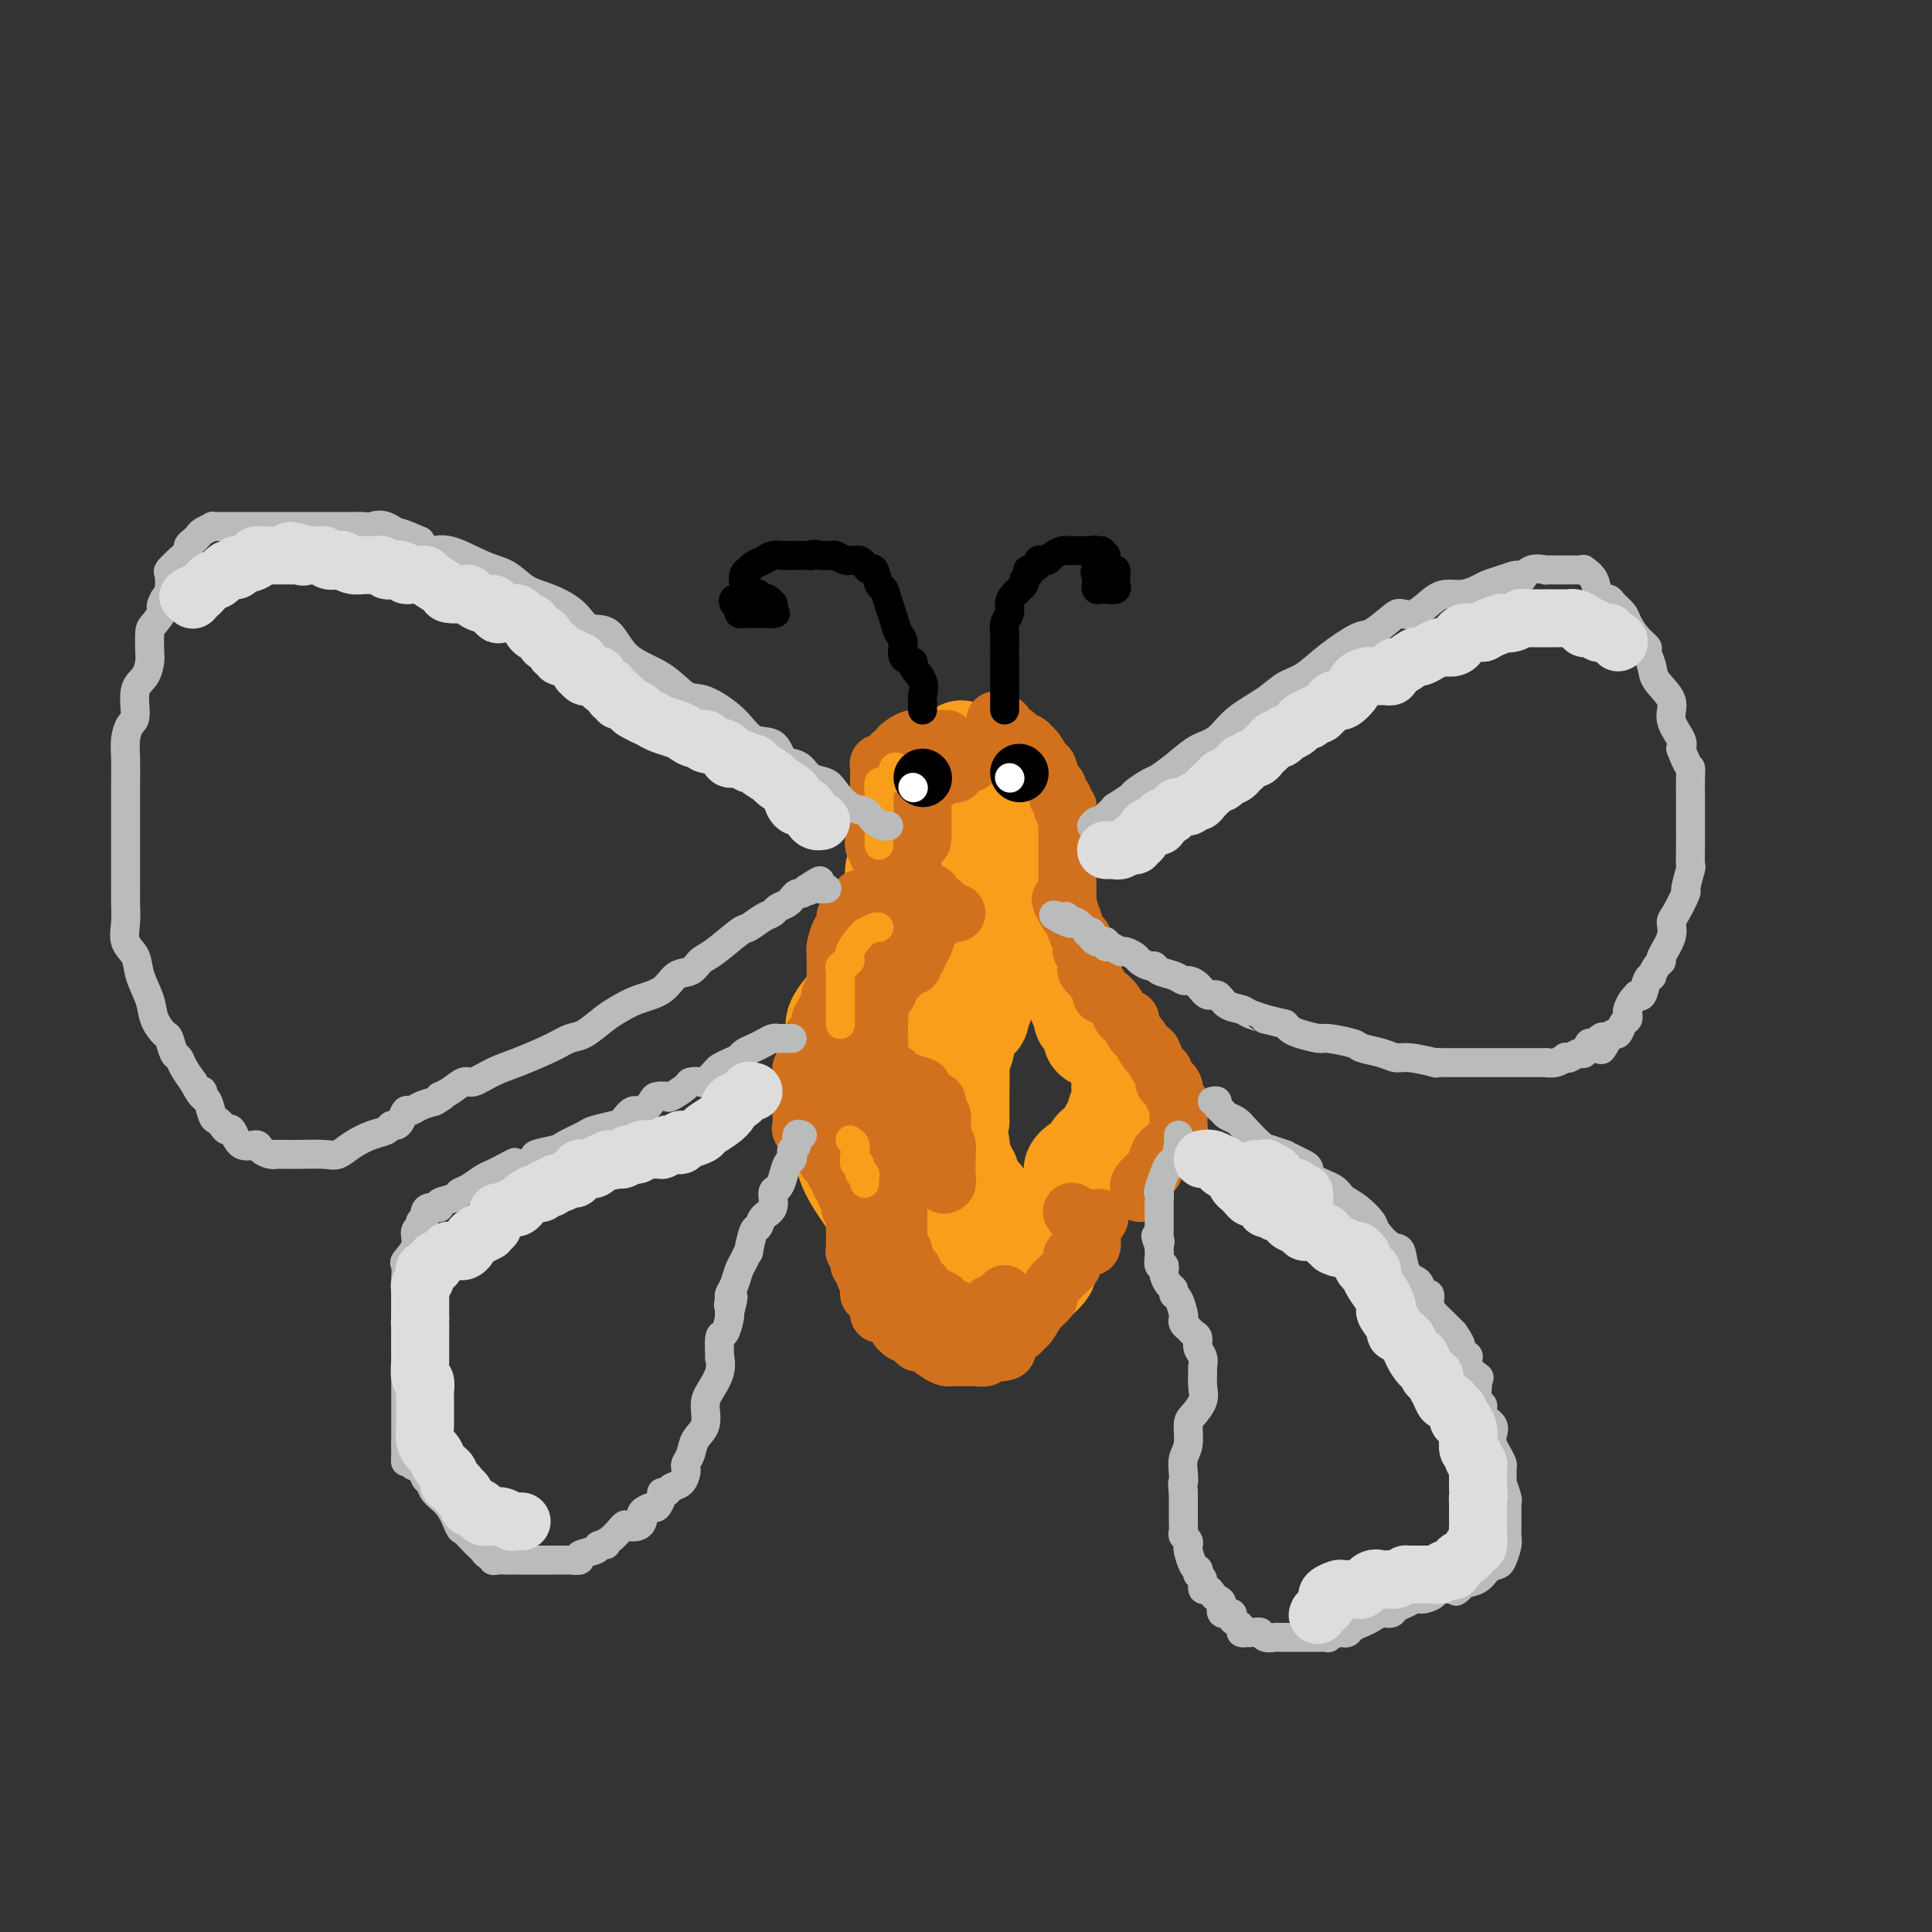 <svg viewBox='0 0 400 400' version='1.1' xmlns='http://www.w3.org/2000/svg' xmlns:xlink='http://www.w3.org/1999/xlink'><rect x="0" y="0" width="400" height="400" fill="#333333" stroke="none"/><g fill='none' stroke='#F99E1B' stroke-width='20' stroke-linecap='round' stroke-linejoin='round'><path d='M199,155c-0.222,0.299 -0.444,0.597 -1,1c-0.556,0.403 -1.445,0.909 -2,2c-0.555,1.091 -0.776,2.765 -1,4c-0.224,1.235 -0.452,2.030 -1,3c-0.548,0.970 -1.418,2.116 -2,3c-0.582,0.884 -0.877,1.508 -1,2c-0.123,0.492 -0.073,0.852 0,1c0.073,0.148 0.169,0.083 0,0c-0.169,-0.083 -0.605,-0.184 -1,0c-0.395,0.184 -0.751,0.653 -1,1c-0.249,0.347 -0.392,0.572 -1,1c-0.608,0.428 -1.683,1.059 -2,2c-0.317,0.941 0.122,2.191 0,3c-0.122,0.809 -0.807,1.176 -1,2c-0.193,0.824 0.106,2.104 0,3c-0.106,0.896 -0.617,1.410 -1,2c-0.383,0.590 -0.639,1.258 -1,2c-0.361,0.742 -0.827,1.559 -1,2c-0.173,0.441 -0.053,0.507 0,1c0.053,0.493 0.039,1.412 0,2c-0.039,0.588 -0.104,0.845 0,1c0.104,0.155 0.379,0.206 0,1c-0.379,0.794 -1.410,2.329 -2,3c-0.590,0.671 -0.740,0.477 -1,1c-0.260,0.523 -0.630,1.761 -1,3'/><path d='M178,201c-1.218,4.890 -0.262,4.115 -1,5c-0.738,0.885 -3.168,3.430 -4,5c-0.832,1.570 -0.065,2.165 0,3c0.065,0.835 -0.571,1.910 -1,3c-0.429,1.090 -0.651,2.194 -1,3c-0.349,0.806 -0.826,1.315 -1,2c-0.174,0.685 -0.046,1.545 0,2c0.046,0.455 0.012,0.506 0,1c-0.012,0.494 -0.000,1.432 0,2c0.000,0.568 -0.011,0.767 0,1c0.011,0.233 0.044,0.499 0,1c-0.044,0.501 -0.167,1.236 0,2c0.167,0.764 0.622,1.558 1,2c0.378,0.442 0.680,0.531 1,1c0.320,0.469 0.660,1.319 1,2c0.340,0.681 0.681,1.193 1,2c0.319,0.807 0.617,1.909 1,3c0.383,1.091 0.852,2.172 2,4c1.148,1.828 2.977,4.402 4,6c1.023,1.598 1.242,2.221 2,4c0.758,1.779 2.057,4.714 3,6c0.943,1.286 1.531,0.922 2,2c0.469,1.078 0.818,3.599 2,5c1.182,1.401 3.196,1.684 4,2c0.804,0.316 0.397,0.667 1,1c0.603,0.333 2.214,0.650 3,1c0.786,0.350 0.747,0.733 1,1c0.253,0.267 0.799,0.418 1,1c0.201,0.582 0.057,1.595 0,2c-0.057,0.405 -0.029,0.203 0,0'/><path d='M200,276c1.647,1.285 0.765,0.498 1,0c0.235,-0.498 1.586,-0.707 2,-1c0.414,-0.293 -0.111,-0.669 0,-1c0.111,-0.331 0.856,-0.618 1,-1c0.144,-0.382 -0.315,-0.858 0,-1c0.315,-0.142 1.404,0.049 2,0c0.596,-0.049 0.699,-0.339 1,-1c0.301,-0.661 0.801,-1.694 1,-2c0.199,-0.306 0.099,0.116 0,0c-0.099,-0.116 -0.196,-0.770 0,-1c0.196,-0.230 0.685,-0.035 1,0c0.315,0.035 0.456,-0.089 1,0c0.544,0.089 1.490,0.391 2,0c0.510,-0.391 0.584,-1.473 1,-2c0.416,-0.527 1.172,-0.497 2,-1c0.828,-0.503 1.726,-1.537 2,-2c0.274,-0.463 -0.077,-0.354 0,-1c0.077,-0.646 0.581,-2.046 1,-3c0.419,-0.954 0.751,-1.462 1,-2c0.249,-0.538 0.413,-1.106 1,-2c0.587,-0.894 1.596,-2.112 2,-3c0.404,-0.888 0.202,-1.444 0,-2'/><path d='M222,250c0.773,-2.351 0.206,-1.729 0,-2c-0.206,-0.271 -0.052,-1.436 0,-2c0.052,-0.564 0.003,-0.529 0,-1c-0.003,-0.471 0.040,-1.450 0,-2c-0.040,-0.550 -0.165,-0.672 0,-1c0.165,-0.328 0.618,-0.861 1,-1c0.382,-0.139 0.694,0.116 1,0c0.306,-0.116 0.607,-0.605 1,-1c0.393,-0.395 0.880,-0.698 1,-1c0.120,-0.302 -0.126,-0.604 0,-1c0.126,-0.396 0.625,-0.885 1,-1c0.375,-0.115 0.626,0.143 1,0c0.374,-0.143 0.871,-0.686 1,-1c0.129,-0.314 -0.110,-0.398 0,-1c0.110,-0.602 0.569,-1.723 1,-2c0.431,-0.277 0.833,0.291 1,0c0.167,-0.291 0.097,-1.440 0,-2c-0.097,-0.560 -0.222,-0.532 0,-1c0.222,-0.468 0.791,-1.434 1,-2c0.209,-0.566 0.060,-0.733 0,-1c-0.060,-0.267 -0.030,-0.633 0,-1'/><path d='M232,226c1.547,-2.793 0.414,-1.277 0,-1c-0.414,0.277 -0.111,-0.685 0,-1c0.111,-0.315 0.029,0.017 0,0c-0.029,-0.017 -0.006,-0.382 0,-1c0.006,-0.618 -0.004,-1.488 0,-2c0.004,-0.512 0.024,-0.666 0,-1c-0.024,-0.334 -0.091,-0.848 0,-1c0.091,-0.152 0.341,0.059 0,0c-0.341,-0.059 -1.271,-0.388 -2,-1c-0.729,-0.612 -1.257,-1.507 -2,-2c-0.743,-0.493 -1.702,-0.583 -2,-1c-0.298,-0.417 0.065,-1.160 0,-2c-0.065,-0.840 -0.557,-1.779 -1,-2c-0.443,-0.221 -0.835,0.274 -1,0c-0.165,-0.274 -0.101,-1.317 0,-2c0.101,-0.683 0.240,-1.004 0,-1c-0.240,0.004 -0.860,0.334 -1,0c-0.140,-0.334 0.198,-1.331 0,-2c-0.198,-0.669 -0.933,-1.011 -1,-2c-0.067,-0.989 0.533,-2.626 0,-4c-0.533,-1.374 -2.199,-2.486 -3,-3c-0.801,-0.514 -0.737,-0.431 -1,-1c-0.263,-0.569 -0.854,-1.792 -1,-3c-0.146,-1.208 0.153,-2.402 0,-3c-0.153,-0.598 -0.758,-0.599 -1,-1c-0.242,-0.401 -0.121,-1.200 0,-2'/><path d='M216,187c-2.426,-6.727 -0.492,-4.045 0,-3c0.492,1.045 -0.457,0.453 -1,0c-0.543,-0.453 -0.681,-0.765 -1,-1c-0.319,-0.235 -0.821,-0.392 -1,-1c-0.179,-0.608 -0.037,-1.668 0,-2c0.037,-0.332 -0.031,0.065 0,0c0.031,-0.065 0.162,-0.591 0,-1c-0.162,-0.409 -0.617,-0.703 -1,-1c-0.383,-0.297 -0.695,-0.599 -1,-1c-0.305,-0.401 -0.604,-0.902 -1,-1c-0.396,-0.098 -0.890,0.208 -1,0c-0.110,-0.208 0.164,-0.928 0,-1c-0.164,-0.072 -0.765,0.504 -1,0c-0.235,-0.504 -0.104,-2.088 0,-3c0.104,-0.912 0.182,-1.152 0,-2c-0.182,-0.848 -0.623,-2.306 -1,-3c-0.377,-0.694 -0.689,-0.625 -1,-1c-0.311,-0.375 -0.619,-1.193 -1,-2c-0.381,-0.807 -0.833,-1.602 -1,-2c-0.167,-0.398 -0.048,-0.399 0,0c0.048,0.399 0.024,1.200 0,2'/><path d='M204,164c-1.796,-2.993 -0.285,1.023 0,3c0.285,1.977 -0.655,1.914 -1,3c-0.345,1.086 -0.093,3.323 0,5c0.093,1.677 0.029,2.796 0,4c-0.029,1.204 -0.023,2.494 0,5c0.023,2.506 0.062,6.230 0,9c-0.062,2.770 -0.226,4.588 0,6c0.226,1.412 0.841,2.419 1,3c0.159,0.581 -0.138,0.737 0,1c0.138,0.263 0.712,0.633 1,1c0.288,0.367 0.289,0.732 0,1c-0.289,0.268 -0.869,0.438 -1,1c-0.131,0.562 0.185,1.517 0,2c-0.185,0.483 -0.873,0.496 -1,1c-0.127,0.504 0.307,1.500 0,2c-0.307,0.500 -1.354,0.505 -2,1c-0.646,0.495 -0.891,1.479 -1,2c-0.109,0.521 -0.082,0.578 0,1c0.082,0.422 0.218,1.208 0,2c-0.218,0.792 -0.790,1.591 -1,2c-0.210,0.409 -0.056,0.427 0,2c0.056,1.573 0.015,4.700 0,6c-0.015,1.300 -0.004,0.773 0,1c0.004,0.227 0.001,1.208 0,2c-0.001,0.792 -0.001,1.396 0,2'/><path d='M199,232c-0.382,2.964 -0.835,1.372 -1,1c-0.165,-0.372 -0.040,0.474 0,1c0.040,0.526 -0.003,0.732 0,1c0.003,0.268 0.054,0.596 0,1c-0.054,0.404 -0.212,0.882 0,1c0.212,0.118 0.793,-0.123 1,0c0.207,0.123 0.040,0.610 0,1c-0.040,0.390 0.046,0.682 0,1c-0.046,0.318 -0.224,0.661 0,1c0.224,0.339 0.849,0.673 1,1c0.151,0.327 -0.172,0.646 0,1c0.172,0.354 0.838,0.742 1,1c0.162,0.258 -0.181,0.385 0,1c0.181,0.615 0.885,1.719 1,2c0.115,0.281 -0.359,-0.260 0,0c0.359,0.260 1.550,1.323 2,2c0.450,0.677 0.159,0.969 0,1c-0.159,0.031 -0.186,-0.199 0,0c0.186,0.199 0.586,0.827 1,1c0.414,0.173 0.843,-0.108 1,0c0.157,0.108 0.042,0.606 0,1c-0.042,0.394 -0.011,0.683 0,1c0.011,0.317 0.003,0.662 0,1c-0.003,0.338 -0.002,0.669 0,1'/><path d='M206,254c0.929,3.401 -0.250,0.905 -1,0c-0.750,-0.905 -1.071,-0.218 -2,0c-0.929,0.218 -2.467,-0.031 -3,0c-0.533,0.031 -0.061,0.344 -1,0c-0.939,-0.344 -3.289,-1.345 -4,-2c-0.711,-0.655 0.217,-0.963 0,-1c-0.217,-0.037 -1.577,0.197 -2,0c-0.423,-0.197 0.093,-0.825 0,-1c-0.093,-0.175 -0.796,0.103 -1,0c-0.204,-0.103 0.089,-0.587 0,-1c-0.089,-0.413 -0.562,-0.757 -1,-2c-0.438,-1.243 -0.843,-3.387 -1,-5c-0.157,-1.613 -0.065,-2.694 0,-4c0.065,-1.306 0.105,-2.836 0,-4c-0.105,-1.164 -0.354,-1.961 -1,-3c-0.646,-1.039 -1.690,-2.321 -2,-3c-0.310,-0.679 0.113,-0.756 0,-1c-0.113,-0.244 -0.762,-0.656 -1,-1c-0.238,-0.344 -0.064,-0.619 0,-1c0.064,-0.381 0.017,-0.868 0,-1c-0.017,-0.132 -0.005,0.092 0,0c0.005,-0.092 0.001,-0.500 0,-1c-0.001,-0.500 -0.000,-1.093 0,-2c0.000,-0.907 0.000,-2.129 0,-3c-0.000,-0.871 -0.000,-1.392 0,-2c0.000,-0.608 0.000,-1.304 0,-2'/><path d='M186,214c-0.834,-5.737 -0.421,-3.579 0,-3c0.421,0.579 0.848,-0.421 1,-1c0.152,-0.579 0.027,-0.735 0,-1c-0.027,-0.265 0.044,-0.638 0,-1c-0.044,-0.362 -0.204,-0.714 0,-1c0.204,-0.286 0.773,-0.505 1,-1c0.227,-0.495 0.112,-1.266 0,-2c-0.112,-0.734 -0.223,-1.430 0,-2c0.223,-0.570 0.778,-1.015 1,-2c0.222,-0.985 0.111,-2.512 0,-3c-0.111,-0.488 -0.222,0.061 0,0c0.222,-0.061 0.778,-0.732 1,-1c0.222,-0.268 0.111,-0.134 0,0'/></g>
<g fill='none' stroke='#D2711D' stroke-width='12' stroke-linecap='round' stroke-linejoin='round'><path d='M196,153c-0.361,0.000 -0.722,0.000 -1,0c-0.278,-0.000 -0.473,-0.001 -1,0c-0.527,0.001 -1.388,0.003 -2,0c-0.612,-0.003 -0.977,-0.012 -1,0c-0.023,0.012 0.296,0.046 0,0c-0.296,-0.046 -1.207,-0.171 -2,0c-0.793,0.171 -1.469,0.637 -2,1c-0.531,0.363 -0.915,0.623 -1,1c-0.085,0.377 0.131,0.871 0,1c-0.131,0.129 -0.610,-0.107 -1,0c-0.390,0.107 -0.693,0.557 -1,1c-0.307,0.443 -0.618,0.878 -1,1c-0.382,0.122 -0.834,-0.071 -1,0c-0.166,0.071 -0.044,0.406 0,1c0.044,0.594 0.012,1.448 0,2c-0.012,0.552 -0.003,0.802 0,1c0.003,0.198 0.001,0.342 0,1c-0.001,0.658 -0.000,1.829 0,3'/><path d='M182,166c-0.558,1.818 0.047,0.865 0,1c-0.047,0.135 -0.745,1.360 -1,2c-0.255,0.640 -0.069,0.696 0,1c0.069,0.304 0.019,0.855 0,1c-0.019,0.145 -0.006,-0.115 0,0c0.006,0.115 0.005,0.604 0,1c-0.005,0.396 -0.015,0.697 0,1c0.015,0.303 0.055,0.607 0,1c-0.055,0.393 -0.204,0.875 0,1c0.204,0.125 0.761,-0.106 1,0c0.239,0.106 0.159,0.549 0,1c-0.159,0.451 -0.397,0.909 0,1c0.397,0.091 1.430,-0.186 2,0c0.570,0.186 0.677,0.833 1,1c0.323,0.167 0.861,-0.147 1,0c0.139,0.147 -0.121,0.757 0,1c0.121,0.243 0.621,0.121 1,0c0.379,-0.121 0.635,-0.240 1,0c0.365,0.240 0.838,0.838 1,1c0.162,0.162 0.012,-0.111 0,0c-0.012,0.111 0.112,0.607 0,1c-0.112,0.393 -0.461,0.684 -1,1c-0.539,0.316 -1.270,0.658 -2,1'/><path d='M186,183c-1.079,0.687 -2.277,0.906 -3,1c-0.723,0.094 -0.972,0.063 -1,0c-0.028,-0.063 0.165,-0.157 0,0c-0.165,0.157 -0.689,0.567 -1,1c-0.311,0.433 -0.408,0.891 -1,1c-0.592,0.109 -1.678,-0.129 -2,0c-0.322,0.129 0.120,0.625 0,1c-0.120,0.375 -0.802,0.630 -1,1c-0.198,0.370 0.088,0.857 0,1c-0.088,0.143 -0.549,-0.056 -1,0c-0.451,0.056 -0.891,0.368 -1,1c-0.109,0.632 0.114,1.583 0,2c-0.114,0.417 -0.567,0.299 -1,1c-0.433,0.701 -0.848,2.220 -1,3c-0.152,0.780 -0.041,0.821 0,1c0.041,0.179 0.011,0.496 0,1c-0.011,0.504 -0.003,1.194 0,2c0.003,0.806 0.002,1.726 0,2c-0.002,0.274 -0.004,-0.099 0,0c0.004,0.099 0.015,0.669 0,1c-0.015,0.331 -0.055,0.422 0,1c0.055,0.578 0.207,1.643 0,2c-0.207,0.357 -0.772,0.008 -1,0c-0.228,-0.008 -0.117,0.327 0,1c0.117,0.673 0.241,1.683 0,2c-0.241,0.317 -0.848,-0.059 -1,0c-0.152,0.059 0.151,0.554 0,1c-0.151,0.446 -0.758,0.842 -1,1c-0.242,0.158 -0.121,0.079 0,0'/><path d='M170,211c-1.243,4.045 -1.850,3.657 -2,4c-0.150,0.343 0.157,1.415 0,2c-0.157,0.585 -0.778,0.681 -1,1c-0.222,0.319 -0.045,0.859 0,1c0.045,0.141 -0.040,-0.117 0,0c0.040,0.117 0.207,0.609 0,1c-0.207,0.391 -0.788,0.683 -1,1c-0.212,0.317 -0.057,0.661 0,1c0.057,0.339 0.015,0.672 0,1c-0.015,0.328 -0.004,0.650 0,1c0.004,0.350 0.001,0.727 0,1c-0.001,0.273 -0.000,0.440 0,1c0.000,0.560 0.001,1.512 0,2c-0.001,0.488 -0.002,0.512 0,1c0.002,0.488 0.008,1.440 0,2c-0.008,0.560 -0.030,0.727 0,1c0.030,0.273 0.112,0.651 0,1c-0.112,0.349 -0.419,0.667 0,1c0.419,0.333 1.565,0.681 2,1c0.435,0.319 0.159,0.610 0,1c-0.159,0.390 -0.201,0.878 0,1c0.201,0.122 0.645,-0.122 1,0c0.355,0.122 0.621,0.610 1,1c0.379,0.390 0.871,0.682 1,1c0.129,0.318 -0.106,0.662 0,1c0.106,0.338 0.553,0.669 1,1'/><path d='M172,241c1.150,1.035 1.025,0.124 1,0c-0.025,-0.124 0.050,0.540 0,1c-0.050,0.460 -0.224,0.716 0,1c0.224,0.284 0.845,0.597 1,1c0.155,0.403 -0.156,0.896 0,1c0.156,0.104 0.778,-0.181 1,0c0.222,0.181 0.044,0.827 0,1c-0.044,0.173 0.044,-0.126 0,0c-0.044,0.126 -0.222,0.678 0,1c0.222,0.322 0.844,0.415 1,1c0.156,0.585 -0.154,1.661 0,2c0.154,0.339 0.773,-0.060 1,0c0.227,0.060 0.061,0.579 0,1c-0.061,0.421 -0.016,0.743 0,1c0.016,0.257 0.004,0.450 0,1c-0.004,0.550 -0.001,1.458 0,2c0.001,0.542 -0.001,0.719 0,1c0.001,0.281 0.004,0.667 0,1c-0.004,0.333 -0.015,0.614 0,1c0.015,0.386 0.055,0.877 0,1c-0.055,0.123 -0.207,-0.121 0,0c0.207,0.121 0.772,0.609 1,1c0.228,0.391 0.117,0.686 0,1c-0.117,0.314 -0.241,0.647 0,1c0.241,0.353 0.849,0.725 1,1c0.151,0.275 -0.153,0.451 0,1c0.153,0.549 0.762,1.470 1,2c0.238,0.530 0.105,0.668 0,1c-0.105,0.332 -0.182,0.859 0,1c0.182,0.141 0.623,-0.102 1,0c0.377,0.102 0.688,0.551 1,1'/><path d='M182,269c1.545,4.514 0.406,1.800 0,1c-0.406,-0.800 -0.080,0.315 0,1c0.080,0.685 -0.084,0.939 0,1c0.084,0.061 0.418,-0.071 1,0c0.582,0.071 1.413,0.344 2,1c0.587,0.656 0.931,1.695 1,2c0.069,0.305 -0.136,-0.124 0,0c0.136,0.124 0.612,0.802 1,1c0.388,0.198 0.688,-0.084 1,0c0.312,0.084 0.637,0.534 1,1c0.363,0.466 0.766,0.948 1,1c0.234,0.052 0.300,-0.326 1,0c0.700,0.326 2.032,1.355 3,2c0.968,0.645 1.570,0.905 2,1c0.430,0.095 0.689,0.025 1,0c0.311,-0.025 0.675,-0.007 1,0c0.325,0.007 0.611,0.002 1,0c0.389,-0.002 0.883,0.001 1,0c0.117,-0.001 -0.141,-0.004 0,0c0.141,0.004 0.682,0.015 1,0c0.318,-0.015 0.414,-0.057 1,0c0.586,0.057 1.663,0.211 2,0c0.337,-0.211 -0.064,-0.789 0,-1c0.064,-0.211 0.594,-0.057 1,0c0.406,0.057 0.687,0.016 1,0c0.313,-0.016 0.656,-0.008 1,0'/><path d='M207,280c2.250,-0.177 1.376,-0.621 1,-1c-0.376,-0.379 -0.255,-0.693 0,-1c0.255,-0.307 0.645,-0.605 1,-1c0.355,-0.395 0.675,-0.886 1,-1c0.325,-0.114 0.655,0.148 1,0c0.345,-0.148 0.705,-0.707 1,-1c0.295,-0.293 0.526,-0.319 1,-1c0.474,-0.681 1.192,-2.018 2,-3c0.808,-0.982 1.708,-1.611 2,-2c0.292,-0.389 -0.023,-0.538 0,-1c0.023,-0.462 0.385,-1.237 1,-2c0.615,-0.763 1.484,-1.515 2,-2c0.516,-0.485 0.678,-0.703 1,-1c0.322,-0.297 0.803,-0.672 1,-1c0.197,-0.328 0.108,-0.609 0,-1c-0.108,-0.391 -0.236,-0.894 0,-1c0.236,-0.106 0.838,0.184 1,0c0.162,-0.184 -0.114,-0.841 0,-1c0.114,-0.159 0.619,0.179 1,0c0.381,-0.179 0.638,-0.874 1,-1c0.362,-0.126 0.829,0.317 1,0c0.171,-0.317 0.046,-1.393 0,-2c-0.046,-0.607 -0.013,-0.745 0,-1c0.013,-0.255 0.007,-0.628 0,-1'/><path d='M226,254c3.049,-3.897 1.171,-0.638 0,0c-1.171,0.638 -1.633,-1.344 -2,-2c-0.367,-0.656 -0.637,0.016 -1,0c-0.363,-0.016 -0.818,-0.719 -1,-1c-0.182,-0.281 -0.091,-0.141 0,0'/><path d='M236,247c0.054,-0.368 0.108,-0.736 0,-1c-0.108,-0.264 -0.380,-0.424 0,-1c0.380,-0.576 1.410,-1.568 2,-2c0.590,-0.432 0.740,-0.305 1,-1c0.260,-0.695 0.630,-2.213 1,-3c0.370,-0.787 0.740,-0.842 1,-1c0.260,-0.158 0.409,-0.420 1,-1c0.591,-0.580 1.622,-1.479 2,-2c0.378,-0.521 0.101,-0.664 0,-1c-0.101,-0.336 -0.027,-0.864 0,-1c0.027,-0.136 0.007,0.118 0,0c-0.007,-0.118 -0.002,-0.610 0,-1c0.002,-0.390 0.002,-0.678 0,-1c-0.002,-0.322 -0.004,-0.678 0,-1c0.004,-0.322 0.015,-0.611 0,-1c-0.015,-0.389 -0.056,-0.877 0,-1c0.056,-0.123 0.208,0.121 0,0c-0.208,-0.121 -0.778,-0.605 -1,-1c-0.222,-0.395 -0.097,-0.701 0,-1c0.097,-0.299 0.167,-0.590 0,-1c-0.167,-0.410 -0.570,-0.939 -1,-1c-0.430,-0.061 -0.889,0.344 -1,0c-0.111,-0.344 0.124,-1.439 0,-2c-0.124,-0.561 -0.607,-0.589 -1,-1c-0.393,-0.411 -0.697,-1.206 -1,-2'/><path d='M239,219c-0.890,-2.528 -0.616,-0.849 -1,-1c-0.384,-0.151 -1.426,-2.131 -2,-3c-0.574,-0.869 -0.679,-0.628 -1,-1c-0.321,-0.372 -0.859,-1.359 -1,-2c-0.141,-0.641 0.113,-0.936 0,-1c-0.113,-0.064 -0.595,0.102 -1,0c-0.405,-0.102 -0.733,-0.473 -1,-1c-0.267,-0.527 -0.472,-1.210 -1,-2c-0.528,-0.790 -1.380,-1.685 -2,-2c-0.620,-0.315 -1.007,-0.049 -1,0c0.007,0.049 0.408,-0.118 0,-1c-0.408,-0.882 -1.626,-2.477 -2,-3c-0.374,-0.523 0.097,0.027 0,0c-0.097,-0.027 -0.762,-0.633 -1,-1c-0.238,-0.367 -0.050,-0.497 0,-1c0.050,-0.503 -0.038,-1.378 0,-2c0.038,-0.622 0.203,-0.991 0,-1c-0.203,-0.009 -0.775,0.341 -1,0c-0.225,-0.341 -0.102,-1.373 0,-2c0.102,-0.627 0.182,-0.848 0,-1c-0.182,-0.152 -0.626,-0.233 -1,-1c-0.374,-0.767 -0.678,-2.219 -1,-3c-0.322,-0.781 -0.661,-0.890 -1,-1'/><path d='M221,189c-2.785,-4.820 -0.746,-1.870 0,-1c0.746,0.870 0.200,-0.341 0,-1c-0.200,-0.659 -0.054,-0.768 0,-1c0.054,-0.232 0.014,-0.587 0,-1c-0.014,-0.413 -0.004,-0.884 0,-1c0.004,-0.116 0.001,0.123 0,0c-0.001,-0.123 -0.000,-0.606 0,-1c0.000,-0.394 0.000,-0.697 0,-1c-0.000,-0.303 -0.000,-0.605 0,-1c0.000,-0.395 0.000,-0.883 0,-1c-0.000,-0.117 -0.000,0.139 0,0c0.000,-0.139 0.000,-0.671 0,-1c-0.000,-0.329 -0.000,-0.456 0,-1c0.000,-0.544 0.000,-1.507 0,-2c-0.000,-0.493 -0.000,-0.517 0,-1c0.000,-0.483 0.000,-1.424 0,-2c-0.000,-0.576 -0.000,-0.788 0,-1'/><path d='M221,172c0.000,-2.865 0.001,-1.528 0,-1c-0.001,0.528 -0.004,0.246 0,0c0.004,-0.246 0.015,-0.456 0,-1c-0.015,-0.544 -0.055,-1.422 0,-2c0.055,-0.578 0.207,-0.857 0,-1c-0.207,-0.143 -0.773,-0.151 -1,0c-0.227,0.151 -0.116,0.460 0,0c0.116,-0.460 0.238,-1.690 0,-2c-0.238,-0.310 -0.836,0.298 -1,0c-0.164,-0.298 0.107,-1.503 0,-2c-0.107,-0.497 -0.593,-0.286 -1,-1c-0.407,-0.714 -0.734,-2.352 -1,-3c-0.266,-0.648 -0.470,-0.306 -1,-1c-0.530,-0.694 -1.385,-2.425 -2,-3c-0.615,-0.575 -0.991,0.006 -1,0c-0.009,-0.006 0.348,-0.597 0,-1c-0.348,-0.403 -1.403,-0.616 -2,-1c-0.597,-0.384 -0.737,-0.938 -1,-1c-0.263,-0.062 -0.648,0.368 -1,0c-0.352,-0.368 -0.672,-1.534 -1,-2c-0.328,-0.466 -0.664,-0.233 -1,0'/><path d='M207,150c-1.667,-1.500 -0.833,-0.750 0,0'/><path d='M201,158c-0.336,0.060 -0.672,0.120 -1,0c-0.328,-0.120 -0.648,-0.420 -1,0c-0.352,0.420 -0.737,1.562 -1,2c-0.263,0.438 -0.403,0.174 -1,0c-0.597,-0.174 -1.652,-0.258 -2,0c-0.348,0.258 0.012,0.857 0,1c-0.012,0.143 -0.396,-0.168 -1,0c-0.604,0.168 -1.430,0.817 -2,1c-0.570,0.183 -0.885,-0.101 -1,0c-0.115,0.101 -0.031,0.587 0,1c0.031,0.413 0.008,0.755 0,1c-0.008,0.245 -0.002,0.394 0,1c0.002,0.606 0.001,1.668 0,2c-0.001,0.332 -0.000,-0.065 0,0c0.000,0.065 0.000,0.591 0,1c-0.000,0.409 -0.000,0.701 0,1c0.000,0.299 0.000,0.605 0,1c-0.000,0.395 -0.000,0.879 0,1c0.000,0.121 0.000,-0.121 0,0c-0.000,0.121 -0.000,0.606 0,1c0.000,0.394 0.000,0.697 0,1'/><path d='M191,173c-0.167,1.833 -0.083,0.917 0,0'/><path d='M186,184c-0.213,-0.113 -0.426,-0.227 0,0c0.426,0.227 1.490,0.793 2,1c0.510,0.207 0.465,0.053 1,0c0.535,-0.053 1.649,-0.007 2,0c0.351,0.007 -0.060,-0.027 0,0c0.060,0.027 0.589,0.115 1,0c0.411,-0.115 0.702,-0.433 1,0c0.298,0.433 0.604,1.619 1,2c0.396,0.381 0.882,-0.041 1,0c0.118,0.041 -0.133,0.546 0,1c0.133,0.454 0.649,0.857 1,1c0.351,0.143 0.536,0.024 1,0c0.464,-0.024 1.207,0.046 1,0c-0.207,-0.046 -1.365,-0.208 -2,0c-0.635,0.208 -0.748,0.788 -1,1c-0.252,0.212 -0.645,0.057 -1,0c-0.355,-0.057 -0.673,-0.016 -1,0c-0.327,0.016 -0.664,0.008 -1,0'/><path d='M192,190c-0.616,0.325 -0.155,0.636 0,1c0.155,0.364 0.004,0.780 0,1c-0.004,0.220 0.139,0.244 0,1c-0.139,0.756 -0.558,2.245 -1,3c-0.442,0.755 -0.906,0.776 -1,1c-0.094,0.224 0.182,0.651 0,1c-0.182,0.349 -0.822,0.619 -1,1c-0.178,0.381 0.107,0.872 0,1c-0.107,0.128 -0.607,-0.107 -1,0c-0.393,0.107 -0.679,0.557 -1,1c-0.321,0.443 -0.677,0.879 -1,1c-0.323,0.121 -0.612,-0.075 -1,0c-0.388,0.075 -0.874,0.419 -1,1c-0.126,0.581 0.110,1.399 0,2c-0.110,0.601 -0.566,0.987 -1,1c-0.434,0.013 -0.847,-0.346 -1,0c-0.153,0.346 -0.045,1.398 0,2c0.045,0.602 0.026,0.755 0,1c-0.026,0.245 -0.059,0.581 0,1c0.059,0.419 0.212,0.920 0,1c-0.212,0.080 -0.788,-0.263 -1,0c-0.212,0.263 -0.061,1.131 0,2c0.061,0.869 0.030,1.738 0,2c-0.030,0.262 -0.060,-0.085 0,0c0.060,0.085 0.208,0.600 0,1c-0.208,0.400 -0.774,0.686 -1,1c-0.226,0.314 -0.113,0.657 0,1'/><path d='M180,218c-1.856,4.569 -0.498,1.990 0,1c0.498,-0.990 0.134,-0.391 0,0c-0.134,0.391 -0.038,0.575 0,0c0.038,-0.575 0.018,-1.910 0,-4c-0.018,-2.090 -0.033,-4.936 0,-7c0.033,-2.064 0.114,-3.344 0,-4c-0.114,-0.656 -0.423,-0.686 0,-2c0.423,-1.314 1.577,-3.913 2,-5c0.423,-1.087 0.113,-0.664 0,-1c-0.113,-0.336 -0.030,-1.432 0,-2c0.030,-0.568 0.008,-0.610 0,-1c-0.008,-0.390 -0.002,-1.129 0,-1c0.002,0.129 0.001,1.126 0,2c-0.001,0.874 -0.000,1.624 0,3c0.000,1.376 0.000,3.379 0,5c-0.000,1.621 -0.000,2.859 0,4c0.000,1.141 0.000,2.183 0,3c-0.000,0.817 -0.000,1.408 0,2'/><path d='M182,211c0.000,2.521 0.001,0.324 0,0c-0.001,-0.324 -0.003,1.226 0,2c0.003,0.774 0.010,0.771 0,1c-0.010,0.229 -0.038,0.689 0,1c0.038,0.311 0.142,0.473 0,1c-0.142,0.527 -0.531,1.420 -1,2c-0.469,0.580 -1.018,0.846 -1,1c0.018,0.154 0.604,0.196 0,1c-0.604,0.804 -2.397,2.369 -3,3c-0.603,0.631 -0.017,0.327 0,1c0.017,0.673 -0.535,2.323 -1,3c-0.465,0.677 -0.843,0.381 -1,1c-0.157,0.619 -0.091,2.152 0,3c0.091,0.848 0.209,1.012 0,1c-0.209,-0.012 -0.744,-0.199 -1,0c-0.256,0.199 -0.233,0.785 0,1c0.233,0.215 0.678,0.061 1,0c0.322,-0.061 0.523,-0.028 1,0c0.477,0.028 1.231,0.053 2,0c0.769,-0.053 1.553,-0.183 2,0c0.447,0.183 0.556,0.679 1,1c0.444,0.321 1.222,0.468 2,1c0.778,0.532 1.556,1.451 2,2c0.444,0.549 0.556,0.728 1,1c0.444,0.272 1.222,0.636 2,1'/><path d='M188,239c2.417,1.625 1.958,1.688 2,2c0.042,0.312 0.585,0.872 1,1c0.415,0.128 0.704,-0.177 1,0c0.296,0.177 0.600,0.835 1,1c0.400,0.165 0.896,-0.165 1,0c0.104,0.165 -0.182,0.823 0,1c0.182,0.177 0.833,-0.127 1,0c0.167,0.127 -0.151,0.686 0,1c0.151,0.314 0.772,0.384 1,0c0.228,-0.384 0.062,-1.220 0,-2c-0.062,-0.780 -0.020,-1.503 0,-2c0.020,-0.497 0.020,-0.767 0,-1c-0.020,-0.233 -0.058,-0.430 0,-1c0.058,-0.570 0.211,-1.515 0,-2c-0.211,-0.485 -0.788,-0.510 -1,-1c-0.212,-0.490 -0.061,-1.444 0,-2c0.061,-0.556 0.031,-0.713 0,-1c-0.031,-0.287 -0.064,-0.703 0,-1c0.064,-0.297 0.224,-0.475 0,-1c-0.224,-0.525 -0.834,-1.398 -1,-2c-0.166,-0.602 0.110,-0.935 0,-1c-0.110,-0.065 -0.607,0.136 -1,0c-0.393,-0.136 -0.684,-0.610 -1,-1c-0.316,-0.390 -0.658,-0.695 -1,-1'/><path d='M191,226c-0.467,-0.952 0.366,-0.832 0,-1c-0.366,-0.168 -1.929,-0.623 -3,-1c-1.071,-0.377 -1.649,-0.675 -2,-1c-0.351,-0.325 -0.476,-0.676 -1,-1c-0.524,-0.324 -1.446,-0.621 -2,-1c-0.554,-0.379 -0.739,-0.840 -1,-1c-0.261,-0.160 -0.599,-0.017 -1,0c-0.401,0.017 -0.865,-0.091 -1,0c-0.135,0.091 0.058,0.381 0,1c-0.058,0.619 -0.367,1.566 0,3c0.367,1.434 1.408,3.354 2,4c0.592,0.646 0.733,0.018 1,0c0.267,-0.018 0.659,0.574 1,1c0.341,0.426 0.631,0.688 1,1c0.369,0.312 0.816,0.676 1,1c0.184,0.324 0.105,0.607 0,1c-0.105,0.393 -0.235,0.894 0,1c0.235,0.106 0.836,-0.183 1,0c0.164,0.183 -0.110,0.836 0,1c0.110,0.164 0.604,-0.163 1,0c0.396,0.163 0.694,0.817 1,1c0.306,0.183 0.621,-0.105 1,0c0.379,0.105 0.823,0.601 1,1c0.177,0.399 0.089,0.699 0,1'/><path d='M191,237c1.709,1.962 0.483,0.367 0,0c-0.483,-0.367 -0.223,0.494 0,1c0.223,0.506 0.410,0.657 0,1c-0.410,0.343 -1.416,0.880 -2,1c-0.584,0.120 -0.745,-0.175 -1,0c-0.255,0.175 -0.604,0.820 -1,1c-0.396,0.180 -0.838,-0.107 -1,0c-0.162,0.107 -0.043,0.607 0,1c0.043,0.393 0.012,0.679 0,1c-0.012,0.321 -0.003,0.678 0,1c0.003,0.322 0.001,0.610 0,1c-0.001,0.390 -0.000,0.882 0,1c0.000,0.118 0.000,-0.138 0,0c-0.000,0.138 -0.000,0.669 0,1c0.000,0.331 0.000,0.461 0,1c-0.000,0.539 0.000,1.489 0,2c-0.000,0.511 -0.000,0.585 0,1c0.000,0.415 0.000,1.172 0,2c-0.000,0.828 -0.001,1.727 0,2c0.001,0.273 0.003,-0.082 0,0c-0.003,0.082 -0.011,0.599 0,1c0.011,0.401 0.041,0.685 0,1c-0.041,0.315 -0.155,0.661 0,1c0.155,0.339 0.577,0.669 1,1'/><path d='M187,259c0.090,2.907 -0.186,1.174 0,1c0.186,-0.174 0.834,1.210 1,2c0.166,0.790 -0.149,0.986 0,1c0.149,0.014 0.762,-0.155 1,0c0.238,0.155 0.103,0.633 0,1c-0.103,0.367 -0.172,0.624 0,1c0.172,0.376 0.585,0.872 1,1c0.415,0.128 0.832,-0.110 1,0c0.168,0.110 0.086,0.570 0,1c-0.086,0.430 -0.177,0.832 0,1c0.177,0.168 0.622,0.102 1,0c0.378,-0.102 0.689,-0.238 1,0c0.311,0.238 0.622,0.852 1,1c0.378,0.148 0.823,-0.170 1,0c0.177,0.170 0.088,0.829 0,1c-0.088,0.171 -0.173,-0.147 0,0c0.173,0.147 0.606,0.757 1,1c0.394,0.243 0.750,0.118 1,0c0.250,-0.118 0.396,-0.228 1,0c0.604,0.228 1.667,0.793 2,1c0.333,0.207 -0.065,0.055 0,0c0.065,-0.055 0.595,-0.015 1,0c0.405,0.015 0.687,0.004 1,0c0.313,-0.004 0.656,-0.002 1,0'/><path d='M203,272c2.097,0.740 1.340,0.090 1,0c-0.340,-0.090 -0.263,0.378 0,0c0.263,-0.378 0.711,-1.604 1,-2c0.289,-0.396 0.417,0.037 1,0c0.583,-0.037 1.620,-0.546 2,-1c0.380,-0.454 0.102,-0.854 0,-1c-0.102,-0.146 -0.027,-0.039 0,0c0.027,0.039 0.008,0.011 0,0c-0.008,-0.011 -0.004,-0.006 0,0'/></g>
<g fill='none' stroke='#F99E1B' stroke-width='6' stroke-linecap='round' stroke-linejoin='round'><path d='M187,160c-0.455,-0.440 -0.909,-0.879 -1,-1c-0.091,-0.121 0.183,0.077 0,0c-0.183,-0.077 -0.823,-0.429 -1,0c-0.177,0.429 0.110,1.639 0,2c-0.110,0.361 -0.618,-0.126 -1,0c-0.382,0.126 -0.638,0.866 -1,1c-0.362,0.134 -0.829,-0.339 -1,0c-0.171,0.339 -0.046,1.490 0,2c0.046,0.510 0.012,0.378 0,1c-0.012,0.622 -0.003,1.998 0,3c0.003,1.002 0.001,1.631 0,2c-0.001,0.369 -0.000,0.477 0,1c0.000,0.523 0.000,1.460 0,2c-0.000,0.540 -0.000,0.684 0,1c0.000,0.316 0.000,0.805 0,1c-0.000,0.195 -0.000,0.098 0,0'/><path d='M182,192c-0.193,-0.116 -0.385,-0.232 -1,0c-0.615,0.232 -1.652,0.812 -2,1c-0.348,0.188 -0.006,-0.017 0,0c0.006,0.017 -0.323,0.257 -1,1c-0.677,0.743 -1.702,1.988 -2,3c-0.298,1.012 0.130,1.791 0,2c-0.130,0.209 -0.820,-0.152 -1,0c-0.180,0.152 0.148,0.818 0,1c-0.148,0.182 -0.772,-0.120 -1,0c-0.228,0.120 -0.061,0.661 0,1c0.061,0.339 0.016,0.476 0,1c-0.016,0.524 -0.004,1.434 0,2c0.004,0.566 0.001,0.786 0,1c-0.001,0.214 -0.000,0.420 0,1c0.000,0.580 0.000,1.532 0,2c-0.000,0.468 -0.000,0.451 0,1c0.000,0.549 0.000,1.663 0,2c-0.000,0.337 -0.000,-0.101 0,0c0.000,0.101 0.000,0.743 0,1c-0.000,0.257 -0.000,0.128 0,0'/><path d='M176,236c0.414,0.261 0.828,0.523 1,1c0.172,0.477 0.102,1.171 0,2c-0.102,0.829 -0.238,1.794 0,2c0.238,0.206 0.848,-0.348 1,0c0.152,0.348 -0.155,1.596 0,2c0.155,0.404 0.774,-0.036 1,0c0.226,0.036 0.061,0.548 0,1c-0.061,0.452 -0.017,0.843 0,1c0.017,0.157 0.009,0.078 0,0'/></g>
<g fill='none' stroke='#BABBBB' stroke-width='6' stroke-linecap='round' stroke-linejoin='round'><path d='M184,171c-0.238,0.055 -0.476,0.110 -1,0c-0.524,-0.110 -1.332,-0.387 -2,-1c-0.668,-0.613 -1.194,-1.564 -2,-2c-0.806,-0.436 -1.893,-0.358 -3,-1c-1.107,-0.642 -2.236,-2.004 -3,-3c-0.764,-0.996 -1.164,-1.627 -2,-2c-0.836,-0.373 -2.109,-0.489 -3,-1c-0.891,-0.511 -1.400,-1.416 -2,-2c-0.600,-0.584 -1.291,-0.847 -2,-1c-0.709,-0.153 -1.435,-0.196 -2,-1c-0.565,-0.804 -0.968,-2.370 -2,-3c-1.032,-0.630 -2.692,-0.325 -4,-1c-1.308,-0.675 -2.265,-2.331 -4,-4c-1.735,-1.669 -4.248,-3.352 -6,-4c-1.752,-0.648 -2.741,-0.262 -4,-1c-1.259,-0.738 -2.786,-2.599 -5,-4c-2.214,-1.401 -5.116,-2.343 -7,-4c-1.884,-1.657 -2.751,-4.028 -4,-5c-1.249,-0.972 -2.878,-0.544 -4,-1c-1.122,-0.456 -1.735,-1.797 -3,-3c-1.265,-1.203 -3.181,-2.267 -5,-3c-1.819,-0.733 -3.541,-1.133 -5,-2c-1.459,-0.867 -2.656,-2.199 -4,-3c-1.344,-0.801 -2.834,-1.070 -5,-2c-2.166,-0.930 -5.006,-2.520 -7,-3c-1.994,-0.480 -3.141,0.148 -4,0c-0.859,-0.148 -1.429,-1.074 -2,-2'/><path d='M87,112c-6.801,-3.044 -4.302,-1.155 -4,-1c0.302,0.155 -1.592,-1.422 -3,-2c-1.408,-0.578 -2.328,-0.155 -3,0c-0.672,0.155 -1.094,0.041 -2,0c-0.906,-0.041 -2.294,-0.011 -3,0c-0.706,0.011 -0.730,0.003 -1,0c-0.270,-0.003 -0.786,-0.001 -2,0c-1.214,0.001 -3.125,0.000 -4,0c-0.875,-0.000 -0.714,-0.000 -1,0c-0.286,0.000 -1.018,0.000 -2,0c-0.982,-0.000 -2.215,-0.000 -3,0c-0.785,0.000 -1.121,-0.000 -2,0c-0.879,0.000 -2.302,0.000 -3,0c-0.698,-0.000 -0.672,-0.000 -1,0c-0.328,0.000 -1.010,0.000 -2,0c-0.990,-0.000 -2.288,-0.001 -3,0c-0.712,0.001 -0.839,0.003 -1,0c-0.161,-0.003 -0.358,-0.012 -1,0c-0.642,0.012 -1.730,0.045 -2,0c-0.270,-0.045 0.277,-0.166 0,0c-0.277,0.166 -1.379,0.621 -2,1c-0.621,0.379 -0.760,0.681 -1,1c-0.240,0.319 -0.579,0.653 -1,1c-0.421,0.347 -0.922,0.707 -1,1c-0.078,0.293 0.267,0.519 0,1c-0.267,0.481 -1.146,1.217 -2,2c-0.854,0.783 -1.682,1.612 -2,2c-0.318,0.388 -0.124,0.335 0,1c0.124,0.665 0.178,2.047 0,3c-0.178,0.953 -0.589,1.476 -1,2'/><path d='M34,124c-1.442,2.608 -0.046,1.628 0,2c0.046,0.372 -1.257,2.095 -2,3c-0.743,0.905 -0.925,0.991 -1,2c-0.075,1.009 -0.044,2.939 0,4c0.044,1.061 0.100,1.253 0,2c-0.100,0.747 -0.356,2.051 -1,3c-0.644,0.949 -1.675,1.544 -2,3c-0.325,1.456 0.057,3.774 0,5c-0.057,1.226 -0.551,1.360 -1,2c-0.449,0.640 -0.852,1.788 -1,3c-0.148,1.212 -0.040,2.490 0,4c0.040,1.510 0.011,3.253 0,5c-0.011,1.747 -0.003,3.496 0,5c0.003,1.504 0.001,2.761 0,4c-0.001,1.239 0.000,2.459 0,4c-0.000,1.541 -0.002,3.403 0,5c0.002,1.597 0.008,2.930 0,4c-0.008,1.070 -0.028,1.877 0,3c0.028,1.123 0.106,2.561 0,4c-0.106,1.439 -0.394,2.877 0,4c0.394,1.123 1.471,1.930 2,3c0.529,1.070 0.509,2.403 1,4c0.491,1.597 1.494,3.458 2,5c0.506,1.542 0.517,2.766 1,4c0.483,1.234 1.438,2.480 2,3c0.562,0.520 0.731,0.316 1,1c0.269,0.684 0.639,2.255 1,3c0.361,0.745 0.713,0.662 1,1c0.287,0.338 0.511,1.097 1,2c0.489,0.903 1.245,1.952 2,3'/><path d='M40,224c2.632,4.883 2.211,2.590 2,2c-0.211,-0.590 -0.211,0.524 0,1c0.211,0.476 0.634,0.314 1,1c0.366,0.686 0.675,2.219 1,3c0.325,0.781 0.666,0.809 1,1c0.334,0.191 0.661,0.544 1,1c0.339,0.456 0.692,1.015 1,1c0.308,-0.015 0.572,-0.603 1,0c0.428,0.603 1.019,2.396 2,3c0.981,0.604 2.351,0.018 3,0c0.649,-0.018 0.577,0.531 1,1c0.423,0.469 1.342,0.858 2,1c0.658,0.142 1.054,0.038 1,0c-0.054,-0.038 -0.559,-0.009 0,0c0.559,0.009 2.182,-0.003 3,0c0.818,0.003 0.830,0.022 2,0c1.170,-0.022 3.497,-0.086 5,0c1.503,0.086 2.181,0.320 3,0c0.819,-0.320 1.777,-1.196 3,-2c1.223,-0.804 2.709,-1.538 4,-2c1.291,-0.462 2.388,-0.653 3,-1c0.612,-0.347 0.741,-0.849 1,-1c0.259,-0.151 0.649,0.047 1,0c0.351,-0.047 0.663,-0.341 1,-1c0.337,-0.659 0.699,-1.682 1,-2c0.301,-0.318 0.543,0.068 1,0c0.457,-0.068 1.131,-0.591 2,-1c0.869,-0.409 1.935,-0.705 3,-1'/><path d='M90,228c3.243,-1.902 1.350,-1.157 1,-1c-0.350,0.157 0.843,-0.275 2,-1c1.157,-0.725 2.277,-1.745 3,-2c0.723,-0.255 1.051,0.254 2,0c0.949,-0.254 2.521,-1.270 4,-2c1.479,-0.730 2.864,-1.172 5,-2c2.136,-0.828 5.022,-2.042 7,-3c1.978,-0.958 3.048,-1.660 4,-2c0.952,-0.340 1.784,-0.316 3,-1c1.216,-0.684 2.814,-2.075 4,-3c1.186,-0.925 1.960,-1.385 3,-2c1.040,-0.615 2.347,-1.387 4,-2c1.653,-0.613 3.651,-1.068 5,-2c1.349,-0.932 2.050,-2.341 3,-3c0.950,-0.659 2.151,-0.567 3,-1c0.849,-0.433 1.347,-1.391 2,-2c0.653,-0.609 1.460,-0.870 3,-2c1.540,-1.130 3.812,-3.129 5,-4c1.188,-0.871 1.291,-0.614 2,-1c0.709,-0.386 2.022,-1.414 3,-2c0.978,-0.586 1.620,-0.730 2,-1c0.380,-0.270 0.497,-0.665 1,-1c0.503,-0.335 1.392,-0.611 2,-1c0.608,-0.389 0.937,-0.892 1,-1c0.063,-0.108 -0.138,0.177 0,0c0.138,-0.177 0.614,-0.817 1,-1c0.386,-0.183 0.682,0.091 1,0c0.318,-0.091 0.659,-0.545 1,-1'/><path d='M167,184c4.875,-3.249 2.063,-0.871 1,0c-1.063,0.871 -0.378,0.233 0,0c0.378,-0.233 0.448,-0.063 1,0c0.552,0.063 1.586,0.018 2,0c0.414,-0.018 0.207,-0.009 0,0'/><path d='M226,171c0.334,-0.447 0.669,-0.895 1,-1c0.331,-0.105 0.660,0.131 1,0c0.340,-0.131 0.691,-0.631 1,-1c0.309,-0.369 0.578,-0.609 1,-1c0.422,-0.391 0.999,-0.935 1,-1c0.001,-0.065 -0.574,0.349 0,0c0.574,-0.349 2.295,-1.461 3,-2c0.705,-0.539 0.393,-0.505 1,-1c0.607,-0.495 2.133,-1.521 3,-2c0.867,-0.479 1.076,-0.413 2,-1c0.924,-0.587 2.565,-1.826 4,-3c1.435,-1.174 2.666,-2.282 4,-3c1.334,-0.718 2.772,-1.044 4,-2c1.228,-0.956 2.248,-2.540 4,-4c1.752,-1.460 4.238,-2.794 6,-4c1.762,-1.206 2.802,-2.282 4,-3c1.198,-0.718 2.555,-1.078 4,-2c1.445,-0.922 2.977,-2.405 5,-4c2.023,-1.595 4.536,-3.300 6,-4c1.464,-0.700 1.879,-0.394 3,-1c1.121,-0.606 2.947,-2.124 4,-3c1.053,-0.876 1.335,-1.110 2,-1c0.665,0.110 1.715,0.562 3,0c1.285,-0.562 2.805,-2.140 4,-3c1.195,-0.860 2.066,-1.004 3,-1c0.934,0.004 1.931,0.156 3,0c1.069,-0.156 2.211,-0.619 3,-1c0.789,-0.381 1.225,-0.680 2,-1c0.775,-0.320 1.887,-0.660 3,-1'/><path d='M311,120c5.045,-1.848 2.656,-0.467 2,0c-0.656,0.467 0.421,0.020 1,0c0.579,-0.020 0.659,0.387 1,0c0.341,-0.387 0.942,-1.568 2,-2c1.058,-0.432 2.574,-0.116 3,0c0.426,0.116 -0.238,0.031 0,0c0.238,-0.031 1.376,-0.008 2,0c0.624,0.008 0.732,0.003 1,0c0.268,-0.003 0.697,-0.002 1,0c0.303,0.002 0.481,0.005 1,0c0.519,-0.005 1.381,-0.019 2,0c0.619,0.019 0.996,0.071 1,0c0.004,-0.071 -0.365,-0.266 0,0c0.365,0.266 1.464,0.992 2,2c0.536,1.008 0.510,2.300 1,3c0.490,0.700 1.496,0.810 2,1c0.504,0.190 0.507,0.461 1,1c0.493,0.539 1.476,1.347 2,2c0.524,0.653 0.589,1.151 1,2c0.411,0.849 1.168,2.050 2,3c0.832,0.950 1.737,1.650 2,2c0.263,0.350 -0.117,0.350 0,1c0.117,0.650 0.732,1.949 1,3c0.268,1.051 0.188,1.853 1,3c0.812,1.147 2.517,2.637 3,4c0.483,1.363 -0.254,2.598 0,4c0.254,1.402 1.501,2.972 2,4c0.499,1.028 0.249,1.514 0,2'/><path d='M348,155c1.536,4.084 1.876,3.793 2,4c0.124,0.207 0.033,0.910 0,2c-0.033,1.090 -0.009,2.566 0,4c0.009,1.434 0.004,2.825 0,4c-0.004,1.175 -0.005,2.134 0,3c0.005,0.866 0.017,1.640 0,3c-0.017,1.360 -0.064,3.306 0,4c0.064,0.694 0.237,0.135 0,1c-0.237,0.865 -0.885,3.153 -1,4c-0.115,0.847 0.301,0.251 0,1c-0.301,0.749 -1.320,2.841 -2,4c-0.680,1.159 -1.022,1.384 -1,2c0.022,0.616 0.408,1.623 0,3c-0.408,1.377 -1.611,3.125 -2,4c-0.389,0.875 0.036,0.876 0,1c-0.036,0.124 -0.534,0.370 -1,1c-0.466,0.630 -0.899,1.643 -1,2c-0.101,0.357 0.131,0.057 0,0c-0.131,-0.057 -0.626,0.130 -1,1c-0.374,0.870 -0.626,2.422 -1,3c-0.374,0.578 -0.871,0.182 -1,0c-0.129,-0.182 0.110,-0.151 0,0c-0.110,0.151 -0.568,0.420 -1,1c-0.432,0.580 -0.837,1.469 -1,2c-0.163,0.531 -0.085,0.702 0,1c0.085,0.298 0.178,0.724 0,1c-0.178,0.276 -0.625,0.404 -1,1c-0.375,0.596 -0.678,1.660 -1,2c-0.322,0.340 -0.663,-0.046 -1,0c-0.337,0.046 -0.668,0.523 -1,1'/><path d='M333,215c-2.593,4.726 -1.075,1.041 -1,0c0.075,-1.041 -1.293,0.562 -2,1c-0.707,0.438 -0.754,-0.289 -1,0c-0.246,0.289 -0.691,1.593 -1,2c-0.309,0.407 -0.480,-0.083 -1,0c-0.520,0.083 -1.388,0.740 -2,1c-0.612,0.260 -0.969,0.122 -1,0c-0.031,-0.122 0.265,-0.229 0,0c-0.265,0.229 -1.092,0.793 -2,1c-0.908,0.207 -1.897,0.055 -2,0c-0.103,-0.055 0.679,-0.015 0,0c-0.679,0.015 -2.818,0.004 -4,0c-1.182,-0.004 -1.406,-0.001 -2,0c-0.594,0.001 -1.558,0.000 -3,0c-1.442,-0.000 -3.362,-0.000 -5,0c-1.638,0.000 -2.995,0.001 -4,0c-1.005,-0.001 -1.659,-0.004 -2,0c-0.341,0.004 -0.370,0.016 -1,0c-0.630,-0.016 -1.861,-0.060 -2,0c-0.139,0.060 0.814,0.223 0,0c-0.814,-0.223 -3.394,-0.833 -5,-1c-1.606,-0.167 -2.238,0.109 -3,0c-0.762,-0.109 -1.654,-0.603 -3,-1c-1.346,-0.397 -3.144,-0.698 -4,-1c-0.856,-0.302 -0.768,-0.606 -2,-1c-1.232,-0.394 -3.783,-0.879 -5,-1c-1.217,-0.121 -1.099,0.122 -2,0c-0.901,-0.122 -2.819,-0.610 -4,-1c-1.181,-0.390 -1.623,-0.683 -2,-1c-0.377,-0.317 -0.688,-0.659 -1,-1'/><path d='M266,212c-5.850,-1.418 -3.976,-0.962 -4,-1c-0.024,-0.038 -1.946,-0.569 -3,-1c-1.054,-0.431 -1.241,-0.763 -2,-1c-0.759,-0.237 -2.091,-0.379 -3,-1c-0.909,-0.621 -1.395,-1.721 -2,-2c-0.605,-0.279 -1.330,0.262 -2,0c-0.670,-0.262 -1.286,-1.327 -2,-2c-0.714,-0.673 -1.525,-0.955 -2,-1c-0.475,-0.045 -0.612,0.146 -1,0c-0.388,-0.146 -1.025,-0.631 -2,-1c-0.975,-0.369 -2.288,-0.623 -3,-1c-0.712,-0.377 -0.825,-0.875 -1,-1c-0.175,-0.125 -0.413,0.125 -1,0c-0.587,-0.125 -1.523,-0.626 -2,-1c-0.477,-0.374 -0.496,-0.621 -1,-1c-0.504,-0.379 -1.493,-0.890 -2,-1c-0.507,-0.110 -0.531,0.181 -1,0c-0.469,-0.181 -1.382,-0.832 -2,-1c-0.618,-0.168 -0.940,0.148 -1,0c-0.060,-0.148 0.143,-0.761 0,-1c-0.143,-0.239 -0.631,-0.103 -1,0c-0.369,0.103 -0.619,0.173 -1,0c-0.381,-0.173 -0.893,-0.590 -1,-1c-0.107,-0.410 0.192,-0.814 0,-1c-0.192,-0.186 -0.875,-0.155 -1,0c-0.125,0.155 0.307,0.433 0,0c-0.307,-0.433 -1.352,-1.578 -2,-2c-0.648,-0.422 -0.899,-0.121 -1,0c-0.101,0.121 -0.050,0.060 0,0'/><path d='M222,191c-7.036,-3.190 -2.625,-0.667 -1,0c1.625,0.667 0.464,-0.524 0,-1c-0.464,-0.476 -0.232,-0.238 0,0'/><path d='M164,215c-0.749,-0.006 -1.499,-0.013 -2,0c-0.501,0.013 -0.754,0.045 -1,0c-0.246,-0.045 -0.485,-0.167 -1,0c-0.515,0.167 -1.307,0.622 -2,1c-0.693,0.378 -1.289,0.679 -2,1c-0.711,0.321 -1.537,0.662 -2,1c-0.463,0.338 -0.562,0.672 -1,1c-0.438,0.328 -1.215,0.648 -2,1c-0.785,0.352 -1.577,0.735 -2,1c-0.423,0.265 -0.478,0.413 -1,1c-0.522,0.587 -1.510,1.615 -2,2c-0.490,0.385 -0.483,0.128 -1,0c-0.517,-0.128 -1.557,-0.126 -2,0c-0.443,0.126 -0.289,0.375 -1,1c-0.711,0.625 -2.288,1.626 -3,2c-0.712,0.374 -0.561,0.123 -1,0c-0.439,-0.123 -1.469,-0.117 -2,0c-0.531,0.117 -0.563,0.346 -1,1c-0.437,0.654 -1.280,1.734 -2,2c-0.720,0.266 -1.317,-0.280 -2,0c-0.683,0.280 -1.451,1.388 -2,2c-0.549,0.612 -0.879,0.727 -2,1c-1.121,0.273 -3.034,0.703 -4,1c-0.966,0.297 -0.987,0.461 -2,1c-1.013,0.539 -3.020,1.455 -4,2c-0.980,0.545 -0.934,0.721 -2,1c-1.066,0.279 -3.245,0.662 -4,1c-0.755,0.338 -0.088,0.629 0,1c0.088,0.371 -0.403,0.820 -1,1c-0.597,0.180 -1.298,0.090 -2,0'/><path d='M108,241c-9.029,3.978 -3.601,0.924 -2,0c1.601,-0.924 -0.624,0.281 -2,1c-1.376,0.719 -1.903,0.952 -2,1c-0.097,0.048 0.236,-0.089 0,0c-0.236,0.089 -1.042,0.405 -2,1c-0.958,0.595 -2.069,1.470 -3,2c-0.931,0.530 -1.681,0.716 -2,1c-0.319,0.284 -0.205,0.668 -1,1c-0.795,0.332 -2.499,0.614 -3,1c-0.501,0.386 0.201,0.877 0,1c-0.201,0.123 -1.307,-0.121 -2,0c-0.693,0.121 -0.975,0.608 -1,1c-0.025,0.392 0.205,0.688 0,1c-0.205,0.312 -0.847,0.641 -1,1c-0.153,0.359 0.183,0.749 0,1c-0.183,0.251 -0.886,0.362 -1,1c-0.114,0.638 0.362,1.802 0,3c-0.362,1.198 -1.561,2.431 -2,3c-0.439,0.569 -0.118,0.473 0,1c0.118,0.527 0.032,1.677 0,3c-0.032,1.323 -0.008,2.818 0,4c0.008,1.182 0.002,2.051 0,3c-0.002,0.949 -0.001,1.977 0,3c0.001,1.023 0.000,2.041 0,3c-0.000,0.959 -0.000,1.858 0,3c0.000,1.142 0.000,2.527 0,4c-0.000,1.473 -0.000,3.034 0,4c0.000,0.966 0.000,1.337 0,3c-0.000,1.663 -0.000,4.618 0,6c0.000,1.382 0.000,1.191 0,1'/><path d='M84,299c-0.031,6.218 -0.110,2.765 0,2c0.110,-0.765 0.409,1.160 1,2c0.591,0.840 1.474,0.597 2,1c0.526,0.403 0.694,1.453 1,2c0.306,0.547 0.749,0.590 1,1c0.251,0.410 0.309,1.189 1,2c0.691,0.811 2.016,1.656 3,3c0.984,1.344 1.626,3.186 2,4c0.374,0.814 0.481,0.600 1,1c0.519,0.400 1.449,1.412 2,2c0.551,0.588 0.721,0.750 1,1c0.279,0.250 0.665,0.589 1,1c0.335,0.411 0.618,0.895 1,1c0.382,0.105 0.863,-0.168 1,0c0.137,0.168 -0.068,0.777 0,1c0.068,0.223 0.410,0.060 1,0c0.590,-0.060 1.428,-0.016 2,0c0.572,0.016 0.879,0.004 1,0c0.121,-0.004 0.056,-0.001 1,0c0.944,0.001 2.897,0.000 4,0c1.103,-0.000 1.357,-0.000 2,0c0.643,0.000 1.677,-0.000 2,0c0.323,0.000 -0.063,0.001 0,0c0.063,-0.001 0.574,-0.003 1,0c0.426,0.003 0.765,0.012 1,0c0.235,-0.012 0.364,-0.045 1,0c0.636,0.045 1.779,0.167 2,0c0.221,-0.167 -0.479,-0.622 0,-1c0.479,-0.378 2.137,-0.679 3,-1c0.863,-0.321 0.932,-0.660 1,-1'/><path d='M124,320c3.328,-0.452 0.650,-0.082 0,0c-0.650,0.082 0.730,-0.125 2,-1c1.270,-0.875 2.432,-2.420 3,-3c0.568,-0.580 0.543,-0.197 1,0c0.457,0.197 1.397,0.206 2,0c0.603,-0.206 0.868,-0.628 1,-1c0.132,-0.372 0.130,-0.695 0,-1c-0.130,-0.305 -0.390,-0.594 0,-1c0.390,-0.406 1.428,-0.931 2,-1c0.572,-0.069 0.677,0.318 1,0c0.323,-0.318 0.864,-1.341 1,-2c0.136,-0.659 -0.132,-0.954 0,-1c0.132,-0.046 0.662,0.156 1,0c0.338,-0.156 0.482,-0.671 1,-1c0.518,-0.329 1.410,-0.471 2,-1c0.590,-0.529 0.878,-1.443 1,-2c0.122,-0.557 0.079,-0.756 0,-1c-0.079,-0.244 -0.193,-0.534 0,-1c0.193,-0.466 0.695,-1.110 1,-2c0.305,-0.890 0.415,-2.026 1,-3c0.585,-0.974 1.645,-1.786 2,-3c0.355,-1.214 0.004,-2.829 0,-4c-0.004,-1.171 0.338,-1.898 1,-3c0.662,-1.102 1.644,-2.580 2,-4c0.356,-1.420 0.085,-2.783 0,-3c-0.085,-0.217 0.016,0.713 0,0c-0.016,-0.713 -0.149,-3.067 0,-4c0.149,-0.933 0.578,-0.443 1,-1c0.422,-0.557 0.835,-2.159 1,-3c0.165,-0.841 0.083,-0.920 0,-1'/><path d='M151,272c1.544,-5.817 0.403,-2.861 0,-2c-0.403,0.861 -0.067,-0.373 0,-1c0.067,-0.627 -0.136,-0.646 0,-1c0.136,-0.354 0.610,-1.044 1,-2c0.390,-0.956 0.696,-2.180 1,-3c0.304,-0.820 0.607,-1.237 1,-2c0.393,-0.763 0.878,-1.871 1,-2c0.122,-0.129 -0.117,0.721 0,0c0.117,-0.721 0.591,-3.013 1,-4c0.409,-0.987 0.754,-0.670 1,-1c0.246,-0.330 0.395,-1.309 1,-2c0.605,-0.691 1.668,-1.096 2,-2c0.332,-0.904 -0.065,-2.308 0,-3c0.065,-0.692 0.592,-0.672 1,-1c0.408,-0.328 0.697,-1.005 1,-2c0.303,-0.995 0.621,-2.307 1,-3c0.379,-0.693 0.818,-0.768 1,-1c0.182,-0.232 0.105,-0.623 0,-1c-0.105,-0.377 -0.238,-0.742 0,-1c0.238,-0.258 0.847,-0.409 1,-1c0.153,-0.591 -0.151,-1.621 0,-2c0.151,-0.379 0.757,-0.108 1,0c0.243,0.108 0.121,0.054 0,0'/><path d='M251,228c0.448,-0.090 0.897,-0.179 1,0c0.103,0.179 -0.139,0.627 0,1c0.139,0.373 0.660,0.671 1,1c0.340,0.329 0.498,0.690 1,1c0.502,0.310 1.348,0.570 2,1c0.652,0.430 1.112,1.028 2,2c0.888,0.972 2.205,2.316 3,3c0.795,0.684 1.067,0.708 2,1c0.933,0.292 2.527,0.851 3,1c0.473,0.149 -0.174,-0.112 0,0c0.174,0.112 1.171,0.596 2,1c0.829,0.404 1.492,0.727 2,1c0.508,0.273 0.863,0.495 1,1c0.137,0.505 0.058,1.294 1,2c0.942,0.706 2.905,1.328 4,2c1.095,0.672 1.322,1.393 2,2c0.678,0.607 1.807,1.102 3,2c1.193,0.898 2.451,2.201 3,3c0.549,0.799 0.388,1.093 1,2c0.612,0.907 1.995,2.427 3,3c1.005,0.573 1.631,0.200 2,1c0.369,0.800 0.481,2.773 1,4c0.519,1.227 1.445,1.708 2,2c0.555,0.292 0.739,0.396 1,1c0.261,0.604 0.598,1.709 1,2c0.402,0.291 0.870,-0.231 1,0c0.130,0.231 -0.079,1.217 0,2c0.079,0.783 0.444,1.365 1,2c0.556,0.635 1.302,1.324 2,2c0.698,0.676 1.349,1.338 2,2'/><path d='M301,276c2.991,4.364 0.469,2.273 0,2c-0.469,-0.273 1.114,1.272 2,2c0.886,0.728 1.073,0.640 1,1c-0.073,0.360 -0.408,1.167 0,2c0.408,0.833 1.557,1.693 2,2c0.443,0.307 0.179,0.060 0,1c-0.179,0.940 -0.272,3.067 0,4c0.272,0.933 0.909,0.673 1,1c0.091,0.327 -0.365,1.242 0,2c0.365,0.758 1.552,1.359 2,2c0.448,0.641 0.159,1.322 0,2c-0.159,0.678 -0.186,1.352 0,2c0.186,0.648 0.585,1.271 1,2c0.415,0.729 0.847,1.565 1,2c0.153,0.435 0.027,0.470 0,1c-0.027,0.530 0.045,1.554 0,2c-0.045,0.446 -0.208,0.312 0,1c0.208,0.688 0.788,2.197 1,3c0.212,0.803 0.057,0.901 0,1c-0.057,0.099 -0.014,0.199 0,1c0.014,0.801 0.001,2.302 0,3c-0.001,0.698 0.012,0.593 0,1c-0.012,0.407 -0.048,1.326 0,2c0.048,0.674 0.180,1.101 0,2c-0.180,0.899 -0.671,2.268 -1,3c-0.329,0.732 -0.494,0.826 -1,1c-0.506,0.174 -1.352,0.428 -2,1c-0.648,0.572 -1.098,1.462 -2,2c-0.902,0.538 -2.258,0.725 -3,1c-0.742,0.275 -0.871,0.637 -1,1'/><path d='M302,329c-1.322,0.925 -0.126,0.237 0,0c0.126,-0.237 -0.817,-0.025 -2,0c-1.183,0.025 -2.606,-0.138 -3,0c-0.394,0.138 0.243,0.576 0,1c-0.243,0.424 -1.364,0.834 -2,1c-0.636,0.166 -0.785,0.087 -1,0c-0.215,-0.087 -0.494,-0.182 -1,0c-0.506,0.182 -1.238,0.640 -2,1c-0.762,0.360 -1.555,0.621 -2,1c-0.445,0.379 -0.543,0.875 -1,1c-0.457,0.125 -1.274,-0.120 -2,0c-0.726,0.120 -1.361,0.607 -2,1c-0.639,0.393 -1.283,0.693 -2,1c-0.717,0.307 -1.507,0.622 -2,1c-0.493,0.378 -0.691,0.819 -1,1c-0.309,0.181 -0.731,0.101 -1,0c-0.269,-0.101 -0.387,-0.223 -1,0c-0.613,0.223 -1.723,0.792 -2,1c-0.277,0.208 0.277,0.056 0,0c-0.277,-0.056 -1.386,-0.015 -2,0c-0.614,0.015 -0.731,0.004 -1,0c-0.269,-0.004 -0.688,-0.001 -1,0c-0.312,0.001 -0.516,0.000 -1,0c-0.484,-0.000 -1.247,0.001 -2,0c-0.753,-0.001 -1.497,-0.004 -2,0c-0.503,0.004 -0.765,0.015 -1,0c-0.235,-0.015 -0.445,-0.056 -1,0c-0.555,0.056 -1.457,0.207 -2,0c-0.543,-0.207 -0.727,-0.774 -1,-1c-0.273,-0.226 -0.637,-0.113 -1,0'/><path d='M260,338c-2.172,-0.156 -1.103,-0.045 -1,0c0.103,0.045 -0.760,0.023 -1,0c-0.240,-0.023 0.141,-0.047 0,0c-0.141,0.047 -0.806,0.166 -1,0c-0.194,-0.166 0.084,-0.617 0,-1c-0.084,-0.383 -0.529,-0.698 -1,-1c-0.471,-0.302 -0.966,-0.592 -1,-1c-0.034,-0.408 0.394,-0.935 0,-1c-0.394,-0.065 -1.611,0.332 -2,0c-0.389,-0.332 0.049,-1.394 0,-2c-0.049,-0.606 -0.587,-0.758 -1,-1c-0.413,-0.242 -0.703,-0.575 -1,-1c-0.297,-0.425 -0.602,-0.941 -1,-1c-0.398,-0.059 -0.891,0.338 -1,0c-0.109,-0.338 0.164,-1.412 0,-2c-0.164,-0.588 -0.766,-0.690 -1,-1c-0.234,-0.310 -0.101,-0.830 0,-1c0.101,-0.170 0.170,0.008 0,0c-0.170,-0.008 -0.581,-0.201 -1,-1c-0.419,-0.799 -0.848,-2.203 -1,-3c-0.152,-0.797 -0.027,-0.987 0,-1c0.027,-0.013 -0.045,0.150 0,0c0.045,-0.150 0.208,-0.612 0,-1c-0.208,-0.388 -0.788,-0.700 -1,-1c-0.212,-0.300 -0.057,-0.586 0,-1c0.057,-0.414 0.015,-0.956 0,-2c-0.015,-1.044 -0.004,-2.589 0,-3c0.004,-0.411 0.001,0.311 0,0c-0.001,-0.311 -0.001,-1.656 0,-3'/><path d='M245,309c-0.314,-2.692 -0.099,-1.922 0,-2c0.099,-0.078 0.081,-1.003 0,-2c-0.081,-0.997 -0.224,-2.066 0,-3c0.224,-0.934 0.817,-1.733 1,-3c0.183,-1.267 -0.042,-3.002 0,-4c0.042,-0.998 0.351,-1.261 1,-2c0.649,-0.739 1.639,-1.955 2,-3c0.361,-1.045 0.093,-1.918 0,-3c-0.093,-1.082 -0.010,-2.374 0,-3c0.010,-0.626 -0.053,-0.587 0,-1c0.053,-0.413 0.222,-1.276 0,-2c-0.222,-0.724 -0.834,-1.307 -1,-2c-0.166,-0.693 0.113,-1.496 0,-2c-0.113,-0.504 -0.618,-0.710 -1,-1c-0.382,-0.290 -0.641,-0.662 -1,-1c-0.359,-0.338 -0.818,-0.640 -1,-1c-0.182,-0.360 -0.086,-0.779 0,-1c0.086,-0.221 0.164,-0.243 0,-1c-0.164,-0.757 -0.570,-2.248 -1,-3c-0.430,-0.752 -0.886,-0.766 -1,-1c-0.114,-0.234 0.113,-0.689 0,-1c-0.113,-0.311 -0.565,-0.480 -1,-1c-0.435,-0.520 -0.852,-1.391 -1,-2c-0.148,-0.609 -0.025,-0.954 0,-1c0.025,-0.046 -0.046,0.209 0,0c0.046,-0.209 0.208,-0.882 0,-1c-0.208,-0.118 -0.788,0.319 -1,0c-0.212,-0.319 -0.057,-1.394 0,-2c0.057,-0.606 0.016,-0.745 0,-1c-0.016,-0.255 -0.008,-0.628 0,-1'/><path d='M240,258c-1.392,-3.738 -0.373,-1.583 0,-1c0.373,0.583 0.100,-0.407 0,-1c-0.100,-0.593 -0.027,-0.789 0,-1c0.027,-0.211 0.007,-0.436 0,-1c-0.007,-0.564 -0.001,-1.465 0,-2c0.001,-0.535 -0.001,-0.702 0,-1c0.001,-0.298 0.007,-0.727 0,-1c-0.007,-0.273 -0.027,-0.391 0,-1c0.027,-0.609 0.102,-1.709 0,-2c-0.102,-0.291 -0.381,0.228 0,-1c0.381,-1.228 1.423,-4.202 2,-5c0.577,-0.798 0.691,0.581 1,0c0.309,-0.581 0.815,-3.123 1,-4c0.185,-0.877 0.050,-0.091 0,0c-0.050,0.091 -0.013,-0.514 0,-1c0.013,-0.486 0.004,-0.853 0,-1c-0.004,-0.147 -0.002,-0.073 0,0'/></g>
<g fill='none' stroke='#DDDDDD' stroke-width='12' stroke-linecap='round' stroke-linejoin='round'><path d='M249,240c0.623,-0.120 1.245,-0.239 2,0c0.755,0.239 1.642,0.838 2,1c0.358,0.162 0.186,-0.111 0,0c-0.186,0.111 -0.386,0.608 0,1c0.386,0.392 1.356,0.679 2,1c0.644,0.321 0.960,0.677 1,1c0.040,0.323 -0.196,0.613 0,1c0.196,0.387 0.825,0.872 1,1c0.175,0.128 -0.103,-0.102 0,0c0.103,0.102 0.587,0.535 1,1c0.413,0.465 0.755,0.961 1,1c0.245,0.039 0.394,-0.378 1,0c0.606,0.378 1.668,1.550 2,2c0.332,0.450 -0.066,0.177 0,0c0.066,-0.177 0.596,-0.258 1,0c0.404,0.258 0.681,0.857 1,1c0.319,0.143 0.681,-0.169 1,0c0.319,0.169 0.596,0.820 1,1c0.404,0.180 0.934,-0.109 1,0c0.066,0.109 -0.332,0.618 0,1c0.332,0.382 1.395,0.638 2,1c0.605,0.362 0.754,0.829 1,1c0.246,0.171 0.591,0.045 1,0c0.409,-0.045 0.884,-0.009 1,0c0.116,0.009 -0.126,-0.009 0,0c0.126,0.009 0.621,0.044 1,0c0.379,-0.044 0.640,-0.166 1,0c0.360,0.166 0.817,0.619 1,1c0.183,0.381 0.091,0.691 0,1'/><path d='M275,257c3.954,2.647 0.838,0.766 0,0c-0.838,-0.766 0.601,-0.415 1,0c0.399,0.415 -0.243,0.896 0,1c0.243,0.104 1.371,-0.169 2,0c0.629,0.169 0.761,0.780 1,1c0.239,0.220 0.586,0.048 1,0c0.414,-0.048 0.895,0.028 1,0c0.105,-0.028 -0.165,-0.161 0,0c0.165,0.161 0.766,0.617 1,1c0.234,0.383 0.102,0.695 0,1c-0.102,0.305 -0.173,0.604 0,1c0.173,0.396 0.590,0.888 1,1c0.410,0.112 0.813,-0.158 1,0c0.187,0.158 0.159,0.742 0,1c-0.159,0.258 -0.448,0.188 0,1c0.448,0.812 1.635,2.506 2,3c0.365,0.494 -0.090,-0.211 0,0c0.090,0.211 0.726,1.338 1,2c0.274,0.662 0.185,0.859 0,1c-0.185,0.141 -0.467,0.225 0,1c0.467,0.775 1.684,2.239 2,3c0.316,0.761 -0.269,0.817 0,1c0.269,0.183 1.392,0.492 2,1c0.608,0.508 0.702,1.214 1,2c0.298,0.786 0.799,1.653 1,2c0.201,0.347 0.100,0.173 0,0'/><path d='M293,281c2.034,3.315 1.119,0.603 1,0c-0.119,-0.603 0.560,0.901 1,2c0.440,1.099 0.643,1.791 1,2c0.357,0.209 0.869,-0.064 1,0c0.131,0.064 -0.120,0.465 0,1c0.120,0.535 0.610,1.204 1,2c0.390,0.796 0.679,1.718 1,2c0.321,0.282 0.674,-0.078 1,0c0.326,0.078 0.626,0.593 1,1c0.374,0.407 0.822,0.704 1,1c0.178,0.296 0.086,0.590 0,1c-0.086,0.410 -0.166,0.935 0,1c0.166,0.065 0.579,-0.330 1,0c0.421,0.330 0.849,1.384 1,2c0.151,0.616 0.025,0.795 0,1c-0.025,0.205 0.050,0.436 0,1c-0.050,0.564 -0.224,1.460 0,2c0.224,0.540 0.844,0.722 1,1c0.156,0.278 -0.154,0.652 0,1c0.154,0.348 0.773,0.672 1,1c0.227,0.328 0.061,0.662 0,1c-0.061,0.338 -0.016,0.682 0,1c0.016,0.318 0.004,0.611 0,1c-0.004,0.389 -0.001,0.874 0,1c0.001,0.126 0.000,-0.107 0,0c-0.000,0.107 -0.000,0.553 0,1'/><path d='M306,308c0.309,2.266 0.083,1.930 0,2c-0.083,0.070 -0.022,0.547 0,1c0.022,0.453 0.006,0.881 0,1c-0.006,0.119 -0.002,-0.073 0,0c0.002,0.073 0.001,0.410 0,1c-0.001,0.590 -0.004,1.435 0,2c0.004,0.565 0.013,0.852 0,1c-0.013,0.148 -0.049,0.157 0,1c0.049,0.843 0.182,2.521 0,3c-0.182,0.479 -0.679,-0.239 -1,0c-0.321,0.239 -0.467,1.436 -1,2c-0.533,0.564 -1.452,0.495 -2,1c-0.548,0.505 -0.725,1.585 -1,2c-0.275,0.415 -0.647,0.164 -1,0c-0.353,-0.164 -0.686,-0.240 -1,0c-0.314,0.240 -0.609,0.796 -1,1c-0.391,0.204 -0.878,0.055 -1,0c-0.122,-0.055 0.122,-0.015 0,0c-0.122,0.015 -0.610,0.004 -1,0c-0.390,-0.004 -0.682,-0.001 -1,0c-0.318,0.001 -0.663,0.000 -1,0c-0.337,-0.000 -0.668,-0.000 -1,0c-0.332,0.000 -0.666,0.000 -1,0'/><path d='M292,326c-1.510,0.094 -0.785,-0.170 -1,0c-0.215,0.170 -1.370,0.776 -2,1c-0.630,0.224 -0.736,0.068 -1,0c-0.264,-0.068 -0.686,-0.046 -1,0c-0.314,0.046 -0.519,0.118 -1,0c-0.481,-0.118 -1.237,-0.424 -2,0c-0.763,0.424 -1.532,1.578 -2,2c-0.468,0.422 -0.635,0.112 -1,0c-0.365,-0.112 -0.928,-0.027 -1,0c-0.072,0.027 0.349,-0.004 0,0c-0.349,0.004 -1.466,0.042 -2,0c-0.534,-0.042 -0.486,-0.166 -1,0c-0.514,0.166 -1.591,0.622 -2,1c-0.409,0.378 -0.151,0.679 0,1c0.151,0.321 0.194,0.663 0,1c-0.194,0.337 -0.627,0.668 -1,1c-0.373,0.332 -0.687,0.666 -1,1'/><path d='M273,334c-0.333,0.667 -0.167,0.333 0,0'/><path d='M260,242c0.871,0.037 1.741,0.074 2,0c0.259,-0.074 -0.095,-0.258 0,0c0.095,0.258 0.637,0.958 1,1c0.363,0.042 0.545,-0.573 1,0c0.455,0.573 1.183,2.334 2,3c0.817,0.666 1.721,0.238 2,0c0.279,-0.238 -0.069,-0.284 0,0c0.069,0.284 0.554,0.899 1,1c0.446,0.101 0.851,-0.313 1,0c0.149,0.313 0.040,1.354 0,2c-0.040,0.646 -0.011,0.899 0,1c0.011,0.101 0.006,0.051 0,0'/><path d='M156,226c-0.478,0.063 -0.955,0.125 -1,0c-0.045,-0.125 0.343,-0.438 0,0c-0.343,0.438 -1.417,1.626 -2,2c-0.583,0.374 -0.675,-0.065 -1,0c-0.325,0.065 -0.883,0.633 -1,1c-0.117,0.367 0.207,0.533 0,1c-0.207,0.467 -0.945,1.234 -2,2c-1.055,0.766 -2.425,1.529 -3,2c-0.575,0.471 -0.353,0.648 -1,1c-0.647,0.352 -2.162,0.879 -3,1c-0.838,0.121 -0.998,-0.165 -1,0c-0.002,0.165 0.153,0.780 0,1c-0.153,0.220 -0.615,0.045 -1,0c-0.385,-0.045 -0.695,0.040 -1,0c-0.305,-0.040 -0.606,-0.207 -1,0c-0.394,0.207 -0.883,0.786 -1,1c-0.117,0.214 0.137,0.061 0,0c-0.137,-0.061 -0.667,-0.030 -1,0c-0.333,0.030 -0.471,0.060 -1,0c-0.529,-0.060 -1.451,-0.208 -2,0c-0.549,0.208 -0.725,0.774 -1,1c-0.275,0.226 -0.648,0.113 -1,0c-0.352,-0.113 -0.682,-0.226 -1,0c-0.318,0.226 -0.624,0.792 -1,1c-0.376,0.208 -0.822,0.060 -1,0c-0.178,-0.060 -0.089,-0.030 0,0'/><path d='M128,240c-3.113,0.863 -1.895,0.021 -2,0c-0.105,-0.021 -1.533,0.779 -2,1c-0.467,0.221 0.029,-0.138 0,0c-0.029,0.138 -0.581,0.773 -1,1c-0.419,0.227 -0.705,0.046 -1,0c-0.295,-0.046 -0.600,0.044 -1,0c-0.400,-0.044 -0.894,-0.223 -1,0c-0.106,0.223 0.175,0.848 0,1c-0.175,0.152 -0.806,-0.171 -1,0c-0.194,0.171 0.050,0.834 0,1c-0.050,0.166 -0.395,-0.167 -1,0c-0.605,0.167 -1.472,0.833 -2,1c-0.528,0.167 -0.718,-0.166 -1,0c-0.282,0.166 -0.657,0.832 -1,1c-0.343,0.168 -0.655,-0.163 -1,0c-0.345,0.163 -0.723,0.818 -1,1c-0.277,0.182 -0.455,-0.110 -1,0c-0.545,0.110 -1.459,0.622 -2,1c-0.541,0.378 -0.709,0.622 -1,1c-0.291,0.378 -0.704,0.889 -1,1c-0.296,0.111 -0.476,-0.178 -1,0c-0.524,0.178 -1.393,0.822 -2,1c-0.607,0.178 -0.951,-0.111 -1,0c-0.049,0.111 0.197,0.621 0,1c-0.197,0.379 -0.836,0.627 -1,1c-0.164,0.373 0.148,0.870 0,1c-0.148,0.130 -0.757,-0.106 -1,0c-0.243,0.106 -0.122,0.553 0,1'/><path d='M101,255c-4.294,2.288 -1.531,0.508 -1,0c0.531,-0.508 -1.172,0.256 -2,1c-0.828,0.744 -0.782,1.466 -1,2c-0.218,0.534 -0.701,0.878 -1,1c-0.299,0.122 -0.414,0.021 -1,0c-0.586,-0.021 -1.645,0.037 -2,0c-0.355,-0.037 -0.008,-0.169 0,0c0.008,0.169 -0.322,0.637 -1,1c-0.678,0.363 -1.702,0.619 -2,1c-0.298,0.381 0.130,0.886 0,1c-0.130,0.114 -0.820,-0.163 -1,0c-0.180,0.163 0.149,0.764 0,1c-0.149,0.236 -0.776,0.105 -1,0c-0.224,-0.105 -0.046,-0.183 0,0c0.046,0.183 -0.040,0.627 0,1c0.040,0.373 0.207,0.673 0,1c-0.207,0.327 -0.787,0.679 -1,1c-0.213,0.321 -0.057,0.610 0,1c0.057,0.390 0.015,0.882 0,1c-0.015,0.118 -0.004,-0.137 0,0c0.004,0.137 0.001,0.666 0,1c-0.001,0.334 -0.000,0.475 0,1c0.000,0.525 0.000,1.436 0,2c-0.000,0.564 -0.000,0.782 0,1'/><path d='M87,273c-0.155,1.647 -0.042,0.764 0,1c0.042,0.236 0.011,1.591 0,2c-0.011,0.409 -0.004,-0.128 0,0c0.004,0.128 0.005,0.922 0,2c-0.005,1.078 -0.015,2.439 0,3c0.015,0.561 0.057,0.321 0,1c-0.057,0.679 -0.211,2.277 0,3c0.211,0.723 0.789,0.570 1,1c0.211,0.430 0.057,1.442 0,2c-0.057,0.558 -0.015,0.660 0,1c0.015,0.340 0.004,0.918 0,1c-0.004,0.082 -0.001,-0.331 0,0c0.001,0.331 -0.001,1.404 0,2c0.001,0.596 0.003,0.713 0,1c-0.003,0.287 -0.012,0.744 0,1c0.012,0.256 0.045,0.310 0,1c-0.045,0.690 -0.167,2.016 0,3c0.167,0.984 0.623,1.626 1,2c0.377,0.374 0.675,0.481 1,1c0.325,0.519 0.676,1.449 1,2c0.324,0.551 0.622,0.722 1,1c0.378,0.278 0.836,0.662 1,1c0.164,0.338 0.034,0.629 0,1c-0.034,0.371 0.029,0.821 0,1c-0.029,0.179 -0.149,0.087 0,0c0.149,-0.087 0.566,-0.168 1,0c0.434,0.168 0.886,0.584 1,1c0.114,0.416 -0.110,0.833 0,1c0.110,0.167 0.555,0.083 1,0'/><path d='M96,309c1.461,2.171 1.112,2.098 1,2c-0.112,-0.098 0.012,-0.220 0,0c-0.012,0.220 -0.162,0.781 0,1c0.162,0.219 0.634,0.097 1,0c0.366,-0.097 0.624,-0.170 1,0c0.376,0.170 0.870,0.581 1,1c0.130,0.419 -0.106,0.845 0,1c0.106,0.155 0.552,0.041 1,0c0.448,-0.041 0.898,-0.007 1,0c0.102,0.007 -0.145,-0.012 0,0c0.145,0.012 0.683,0.056 1,0c0.317,-0.056 0.414,-0.211 1,0c0.586,0.211 1.660,0.789 2,1c0.340,0.211 -0.053,0.057 0,0c0.053,-0.057 0.553,-0.015 1,0c0.447,0.015 0.842,0.004 1,0c0.158,-0.004 0.079,-0.002 0,0'/><path d='M170,170c-0.326,0.048 -0.652,0.097 -1,0c-0.348,-0.097 -0.717,-0.339 -1,-1c-0.283,-0.661 -0.479,-1.739 -1,-2c-0.521,-0.261 -1.366,0.296 -2,0c-0.634,-0.296 -1.056,-1.445 -1,-2c0.056,-0.555 0.591,-0.517 0,-1c-0.591,-0.483 -2.306,-1.489 -3,-2c-0.694,-0.511 -0.367,-0.528 -1,-1c-0.633,-0.472 -2.228,-1.399 -3,-2c-0.772,-0.601 -0.722,-0.877 -1,-1c-0.278,-0.123 -0.883,-0.092 -1,0c-0.117,0.092 0.254,0.246 0,0c-0.254,-0.246 -1.135,-0.893 -2,-1c-0.865,-0.107 -1.716,0.326 -2,0c-0.284,-0.326 -0.002,-1.411 -1,-2c-0.998,-0.589 -3.278,-0.683 -4,-1c-0.722,-0.317 0.112,-0.859 0,-1c-0.112,-0.141 -1.171,0.117 -2,0c-0.829,-0.117 -1.429,-0.609 -2,-1c-0.571,-0.391 -1.112,-0.682 -2,-1c-0.888,-0.318 -2.124,-0.662 -3,-1c-0.876,-0.338 -1.393,-0.668 -2,-1c-0.607,-0.332 -1.303,-0.666 -2,-1'/><path d='M133,148c-3.830,-1.885 -1.404,-1.098 -1,-1c0.404,0.098 -1.215,-0.493 -2,-1c-0.785,-0.507 -0.735,-0.928 -1,-1c-0.265,-0.072 -0.844,0.207 -1,0c-0.156,-0.207 0.113,-0.900 0,-1c-0.113,-0.100 -0.606,0.393 -1,0c-0.394,-0.393 -0.688,-1.673 -1,-2c-0.312,-0.327 -0.643,0.300 -1,0c-0.357,-0.300 -0.741,-1.528 -1,-2c-0.259,-0.472 -0.394,-0.187 -1,0c-0.606,0.187 -1.682,0.275 -2,0c-0.318,-0.275 0.123,-0.915 0,-1c-0.123,-0.085 -0.811,0.385 -1,0c-0.189,-0.385 0.122,-1.624 0,-2c-0.122,-0.376 -0.678,0.110 -1,0c-0.322,-0.110 -0.410,-0.817 -1,-1c-0.590,-0.183 -1.683,0.158 -2,0c-0.317,-0.158 0.140,-0.816 0,-1c-0.140,-0.184 -0.878,0.104 -1,0c-0.122,-0.104 0.371,-0.602 0,-1c-0.371,-0.398 -1.606,-0.698 -2,-1c-0.394,-0.302 0.054,-0.606 0,-1c-0.054,-0.394 -0.610,-0.879 -1,-1c-0.390,-0.121 -0.614,0.122 -1,0c-0.386,-0.122 -0.935,-0.607 -1,-1c-0.065,-0.393 0.354,-0.693 0,-1c-0.354,-0.307 -1.480,-0.621 -2,-1c-0.520,-0.379 -0.434,-0.823 -1,-1c-0.566,-0.177 -1.783,-0.089 -3,0'/><path d='M104,127c-4.645,-3.205 -1.759,-0.718 -1,0c0.759,0.718 -0.609,-0.333 -1,-1c-0.391,-0.667 0.196,-0.949 0,-1c-0.196,-0.051 -1.174,0.131 -2,0c-0.826,-0.131 -1.501,-0.573 -2,-1c-0.499,-0.427 -0.824,-0.839 -1,-1c-0.176,-0.161 -0.204,-0.071 -1,0c-0.796,0.071 -2.359,0.124 -3,0c-0.641,-0.124 -0.361,-0.426 -1,-1c-0.639,-0.574 -2.199,-1.421 -3,-2c-0.801,-0.579 -0.844,-0.891 -1,-1c-0.156,-0.109 -0.427,-0.015 -1,0c-0.573,0.015 -1.449,-0.047 -2,0c-0.551,0.047 -0.777,0.205 -1,0c-0.223,-0.205 -0.441,-0.773 -1,-1c-0.559,-0.227 -1.458,-0.113 -2,0c-0.542,0.113 -0.728,0.227 -1,0c-0.272,-0.227 -0.632,-0.793 -1,-1c-0.368,-0.207 -0.745,-0.054 -1,0c-0.255,0.054 -0.387,0.011 -1,0c-0.613,-0.011 -1.707,0.011 -2,0c-0.293,-0.011 0.216,-0.054 0,0c-0.216,0.054 -1.157,0.207 -2,0c-0.843,-0.207 -1.588,-0.773 -2,-1c-0.412,-0.227 -0.492,-0.113 -1,0c-0.508,0.113 -1.446,0.226 -2,0c-0.554,-0.226 -0.726,-0.793 -1,-1c-0.274,-0.207 -0.651,-0.056 -1,0c-0.349,0.056 -0.671,0.016 -1,0c-0.329,-0.016 -0.664,-0.008 -1,0'/><path d='M64,115c-6.654,-1.856 -3.287,-0.497 -2,0c1.287,0.497 0.496,0.133 0,0c-0.496,-0.133 -0.697,-0.036 -1,0c-0.303,0.036 -0.710,0.010 -1,0c-0.290,-0.010 -0.464,-0.003 -1,0c-0.536,0.003 -1.433,0.004 -2,0c-0.567,-0.004 -0.803,-0.011 -1,0c-0.197,0.011 -0.354,0.040 -1,0c-0.646,-0.040 -1.780,-0.151 -2,0c-0.220,0.151 0.473,0.562 0,1c-0.473,0.438 -2.112,0.903 -3,1c-0.888,0.097 -1.024,-0.172 -1,0c0.024,0.172 0.210,0.786 0,1c-0.210,0.214 -0.816,0.028 -1,0c-0.184,-0.028 0.053,0.101 0,0c-0.053,-0.101 -0.395,-0.431 -1,0c-0.605,0.431 -1.471,1.622 -2,2c-0.529,0.378 -0.719,-0.056 -1,0c-0.281,0.056 -0.653,0.603 -1,1c-0.347,0.397 -0.670,0.645 -1,1c-0.330,0.355 -0.666,0.816 -1,1c-0.334,0.184 -0.667,0.092 -1,0'/><path d='M40,123c-2.012,1.179 -0.542,0.125 0,0c0.542,-0.125 0.155,0.679 0,1c-0.155,0.321 -0.077,0.161 0,0'/><path d='M229,176c0.862,0.009 1.723,0.018 2,0c0.277,-0.018 -0.032,-0.062 0,0c0.032,0.062 0.404,0.228 1,0c0.596,-0.228 1.417,-0.852 2,-1c0.583,-0.148 0.930,0.181 1,0c0.070,-0.181 -0.136,-0.872 0,-1c0.136,-0.128 0.615,0.306 1,0c0.385,-0.306 0.677,-1.353 1,-2c0.323,-0.647 0.678,-0.895 1,-1c0.322,-0.105 0.611,-0.066 1,0c0.389,0.066 0.878,0.159 1,0c0.122,-0.159 -0.123,-0.568 0,-1c0.123,-0.432 0.614,-0.885 1,-1c0.386,-0.115 0.667,0.109 1,0c0.333,-0.109 0.719,-0.550 1,-1c0.281,-0.450 0.456,-0.907 1,-1c0.544,-0.093 1.458,0.180 2,0c0.542,-0.180 0.712,-0.811 1,-1c0.288,-0.189 0.693,0.065 1,0c0.307,-0.065 0.516,-0.447 1,-1c0.484,-0.553 1.242,-1.276 2,-2'/><path d='M251,163c3.567,-2.255 1.485,-1.391 1,-1c-0.485,0.391 0.625,0.311 1,0c0.375,-0.311 0.013,-0.853 0,-1c-0.013,-0.147 0.321,0.100 1,0c0.679,-0.100 1.701,-0.548 2,-1c0.299,-0.452 -0.127,-0.910 0,-1c0.127,-0.090 0.808,0.187 1,0c0.192,-0.187 -0.103,-0.838 0,-1c0.103,-0.162 0.605,0.164 1,0c0.395,-0.164 0.683,-0.817 1,-1c0.317,-0.183 0.662,0.105 1,0c0.338,-0.105 0.667,-0.601 1,-1c0.333,-0.399 0.668,-0.699 1,-1c0.332,-0.301 0.662,-0.602 1,-1c0.338,-0.398 0.686,-0.894 1,-1c0.314,-0.106 0.595,0.179 1,0c0.405,-0.179 0.934,-0.822 1,-1c0.066,-0.178 -0.332,0.110 0,0c0.332,-0.110 1.395,-0.617 2,-1c0.605,-0.383 0.754,-0.643 1,-1c0.246,-0.357 0.591,-0.813 1,-1c0.409,-0.187 0.883,-0.105 1,0c0.117,0.105 -0.123,0.234 0,0c0.123,-0.234 0.610,-0.832 1,-1c0.390,-0.168 0.683,0.095 1,0c0.317,-0.095 0.659,-0.547 1,-1'/><path d='M274,147c3.959,-2.922 2.355,-2.225 2,-2c-0.355,0.225 0.538,-0.020 1,0c0.462,0.020 0.492,0.307 1,0c0.508,-0.307 1.494,-1.207 2,-2c0.506,-0.793 0.531,-1.481 1,-2c0.469,-0.519 1.383,-0.871 2,-1c0.617,-0.129 0.939,-0.035 1,0c0.061,0.035 -0.137,0.010 0,0c0.137,-0.010 0.610,-0.005 1,0c0.390,0.005 0.696,0.011 1,0c0.304,-0.011 0.604,-0.039 1,0c0.396,0.039 0.887,0.146 1,0c0.113,-0.146 -0.153,-0.546 0,-1c0.153,-0.454 0.726,-0.962 1,-1c0.274,-0.038 0.248,0.392 1,0c0.752,-0.392 2.280,-1.608 3,-2c0.720,-0.392 0.630,0.039 1,0c0.370,-0.039 1.199,-0.549 2,-1c0.801,-0.451 1.573,-0.841 2,-1c0.427,-0.159 0.510,-0.085 1,0c0.490,0.085 1.387,0.180 2,0c0.613,-0.180 0.941,-0.637 1,-1c0.059,-0.363 -0.153,-0.633 0,-1c0.153,-0.367 0.670,-0.830 1,-1c0.330,-0.170 0.474,-0.046 1,0c0.526,0.046 1.436,0.013 2,0c0.564,-0.013 0.782,-0.007 1,0'/><path d='M307,131c5.305,-2.718 2.068,-1.512 1,-1c-1.068,0.512 0.033,0.330 1,0c0.967,-0.330 1.799,-0.806 2,-1c0.201,-0.194 -0.230,-0.104 0,0c0.230,0.104 1.122,0.224 2,0c0.878,-0.224 1.741,-0.792 2,-1c0.259,-0.208 -0.086,-0.056 0,0c0.086,0.056 0.602,0.015 1,0c0.398,-0.015 0.679,-0.004 1,0c0.321,0.004 0.681,0.001 1,0c0.319,-0.001 0.596,-0.000 1,0c0.404,0.000 0.934,0.000 1,0c0.066,-0.000 -0.333,0.000 0,0c0.333,-0.000 1.397,-0.001 2,0c0.603,0.001 0.744,0.003 1,0c0.256,-0.003 0.628,-0.011 1,0c0.372,0.011 0.744,0.042 1,0c0.256,-0.042 0.397,-0.156 1,0c0.603,0.156 1.667,0.581 2,1c0.333,0.419 -0.066,0.830 0,1c0.066,0.170 0.596,0.098 1,0c0.404,-0.098 0.682,-0.223 1,0c0.318,0.223 0.676,0.795 1,1c0.324,0.205 0.613,0.045 1,0c0.387,-0.045 0.874,0.026 1,0c0.126,-0.026 -0.107,-0.150 0,0c0.107,0.150 0.553,0.575 1,1'/><path d='M334,132c1.622,0.844 1.178,0.956 1,1c-0.178,0.044 -0.089,0.022 0,0'/></g>
<g fill='none' stroke='#000000' stroke-width='12' stroke-linecap='round' stroke-linejoin='round'><path d='M191,161c0.000,0.000 0.100,0.100 0.1,0.1'/><path d='M211,160c0.000,0.000 0.100,0.100 0.1,0.1'/></g>
<g fill='none' stroke='#FFFFFF' stroke-width='6' stroke-linecap='round' stroke-linejoin='round'><path d='M209,161c0.000,0.000 0.100,0.100 0.1,0.1'/><path d='M189,163c0.000,0.000 0.100,0.100 0.1,0.1'/></g>
<g fill='none' stroke='#000000' stroke-width='6' stroke-linecap='round' stroke-linejoin='round'><path d='M191,147c-0.005,-0.321 -0.009,-0.643 0,-1c0.009,-0.357 0.033,-0.751 0,-1c-0.033,-0.249 -0.122,-0.355 0,-1c0.122,-0.645 0.454,-1.829 0,-3c-0.454,-1.171 -1.694,-2.329 -2,-3c-0.306,-0.671 0.321,-0.854 0,-1c-0.321,-0.146 -1.592,-0.254 -2,-1c-0.408,-0.746 0.045,-2.130 0,-3c-0.045,-0.870 -0.589,-1.225 -1,-2c-0.411,-0.775 -0.687,-1.971 -1,-3c-0.313,-1.029 -0.661,-1.893 -1,-3c-0.339,-1.107 -0.668,-2.457 -1,-3c-0.332,-0.543 -0.666,-0.279 -1,-1c-0.334,-0.721 -0.667,-2.428 -1,-3c-0.333,-0.572 -0.667,-0.010 -1,0c-0.333,0.010 -0.666,-0.532 -1,-1c-0.334,-0.468 -0.671,-0.861 -1,-1c-0.329,-0.139 -0.651,-0.023 -1,0c-0.349,0.023 -0.726,-0.046 -1,0c-0.274,0.046 -0.445,0.208 -1,0c-0.555,-0.208 -1.496,-0.787 -2,-1c-0.504,-0.213 -0.573,-0.061 -1,0c-0.427,0.061 -1.214,0.030 -2,0'/><path d='M170,115c-2.118,-0.464 -1.915,-0.124 -2,0c-0.085,0.124 -0.460,0.032 -1,0c-0.540,-0.032 -1.247,-0.006 -2,0c-0.753,0.006 -1.553,-0.010 -2,0c-0.447,0.010 -0.540,0.045 -1,0c-0.460,-0.045 -1.285,-0.170 -2,0c-0.715,0.170 -1.320,0.636 -2,1c-0.680,0.364 -1.436,0.626 -2,1c-0.564,0.374 -0.936,0.860 -1,1c-0.064,0.140 0.180,-0.065 0,0c-0.180,0.065 -0.783,0.400 -1,1c-0.217,0.600 -0.048,1.466 0,2c0.048,0.534 -0.027,0.734 0,1c0.027,0.266 0.155,0.596 0,1c-0.155,0.404 -0.593,0.883 -1,1c-0.407,0.117 -0.785,-0.126 -1,0c-0.215,0.126 -0.269,0.622 0,1c0.269,0.378 0.860,0.637 1,1c0.140,0.363 -0.169,0.829 0,1c0.169,0.171 0.818,0.046 1,0c0.182,-0.046 -0.102,-0.012 0,0c0.102,0.012 0.591,0.003 1,0c0.409,-0.003 0.739,-0.001 1,0c0.261,0.001 0.455,0.000 1,0c0.545,-0.000 1.441,-0.000 2,0c0.559,0.000 0.779,0.000 1,0'/><path d='M160,127c1.083,-0.012 0.291,-0.041 0,0c-0.291,0.041 -0.081,0.151 0,0c0.081,-0.151 0.033,-0.562 0,-1c-0.033,-0.438 -0.051,-0.901 0,-1c0.051,-0.099 0.172,0.166 0,0c-0.172,-0.166 -0.637,-0.762 -1,-1c-0.363,-0.238 -0.623,-0.117 -1,0c-0.377,0.117 -0.872,0.228 -1,0c-0.128,-0.228 0.110,-0.797 0,-1c-0.110,-0.203 -0.569,-0.040 -1,0c-0.431,0.040 -0.834,-0.042 -1,0c-0.166,0.042 -0.096,0.207 0,0c0.096,-0.207 0.218,-0.787 0,-1c-0.218,-0.213 -0.777,-0.061 -1,0c-0.223,0.061 -0.112,0.030 0,0'/><path d='M208,147c0.000,-0.658 0.000,-1.316 0,-2c-0.000,-0.684 -0.000,-1.394 0,-2c0.000,-0.606 0.000,-1.107 0,-2c-0.000,-0.893 -0.001,-2.179 0,-3c0.001,-0.821 0.004,-1.179 0,-2c-0.004,-0.821 -0.016,-2.107 0,-3c0.016,-0.893 0.058,-1.394 0,-2c-0.058,-0.606 -0.218,-1.318 0,-2c0.218,-0.682 0.814,-1.335 1,-2c0.186,-0.665 -0.038,-1.344 0,-2c0.038,-0.656 0.336,-1.290 1,-2c0.664,-0.710 1.692,-1.496 2,-2c0.308,-0.504 -0.106,-0.726 0,-1c0.106,-0.274 0.732,-0.599 1,-1c0.268,-0.401 0.180,-0.878 0,-1c-0.180,-0.122 -0.451,0.112 0,0c0.451,-0.112 1.626,-0.569 2,-1c0.374,-0.431 -0.051,-0.837 0,-1c0.051,-0.163 0.577,-0.082 1,0c0.423,0.082 0.742,0.166 1,0c0.258,-0.166 0.454,-0.580 1,-1c0.546,-0.420 1.442,-0.845 2,-1c0.558,-0.155 0.779,-0.042 1,0c0.221,0.042 0.441,0.011 1,0c0.559,-0.011 1.458,-0.003 2,0c0.542,0.003 0.726,0.001 1,0c0.274,-0.001 0.637,-0.000 1,0'/><path d='M226,114c1.577,-0.301 0.019,-0.052 0,0c-0.019,0.052 1.501,-0.092 2,0c0.499,0.092 -0.024,0.420 0,1c0.024,0.580 0.595,1.412 1,2c0.405,0.588 0.644,0.931 1,1c0.356,0.069 0.829,-0.135 1,0c0.171,0.135 0.039,0.611 0,1c-0.039,0.389 0.015,0.693 0,1c-0.015,0.307 -0.099,0.619 0,1c0.099,0.381 0.380,0.831 0,1c-0.380,0.169 -1.422,0.056 -2,0c-0.578,-0.056 -0.691,-0.057 -1,0c-0.309,0.057 -0.815,0.170 -1,0c-0.185,-0.170 -0.050,-0.623 0,-1c0.050,-0.377 0.014,-0.679 0,-1c-0.014,-0.321 -0.007,-0.660 0,-1'/><path d='M227,119c-0.607,-0.642 -0.124,-0.747 0,-1c0.124,-0.253 -0.111,-0.656 0,-1c0.111,-0.344 0.568,-0.631 1,-1c0.432,-0.369 0.838,-0.820 1,-1c0.162,-0.180 0.081,-0.090 0,0'/></g>
</svg>